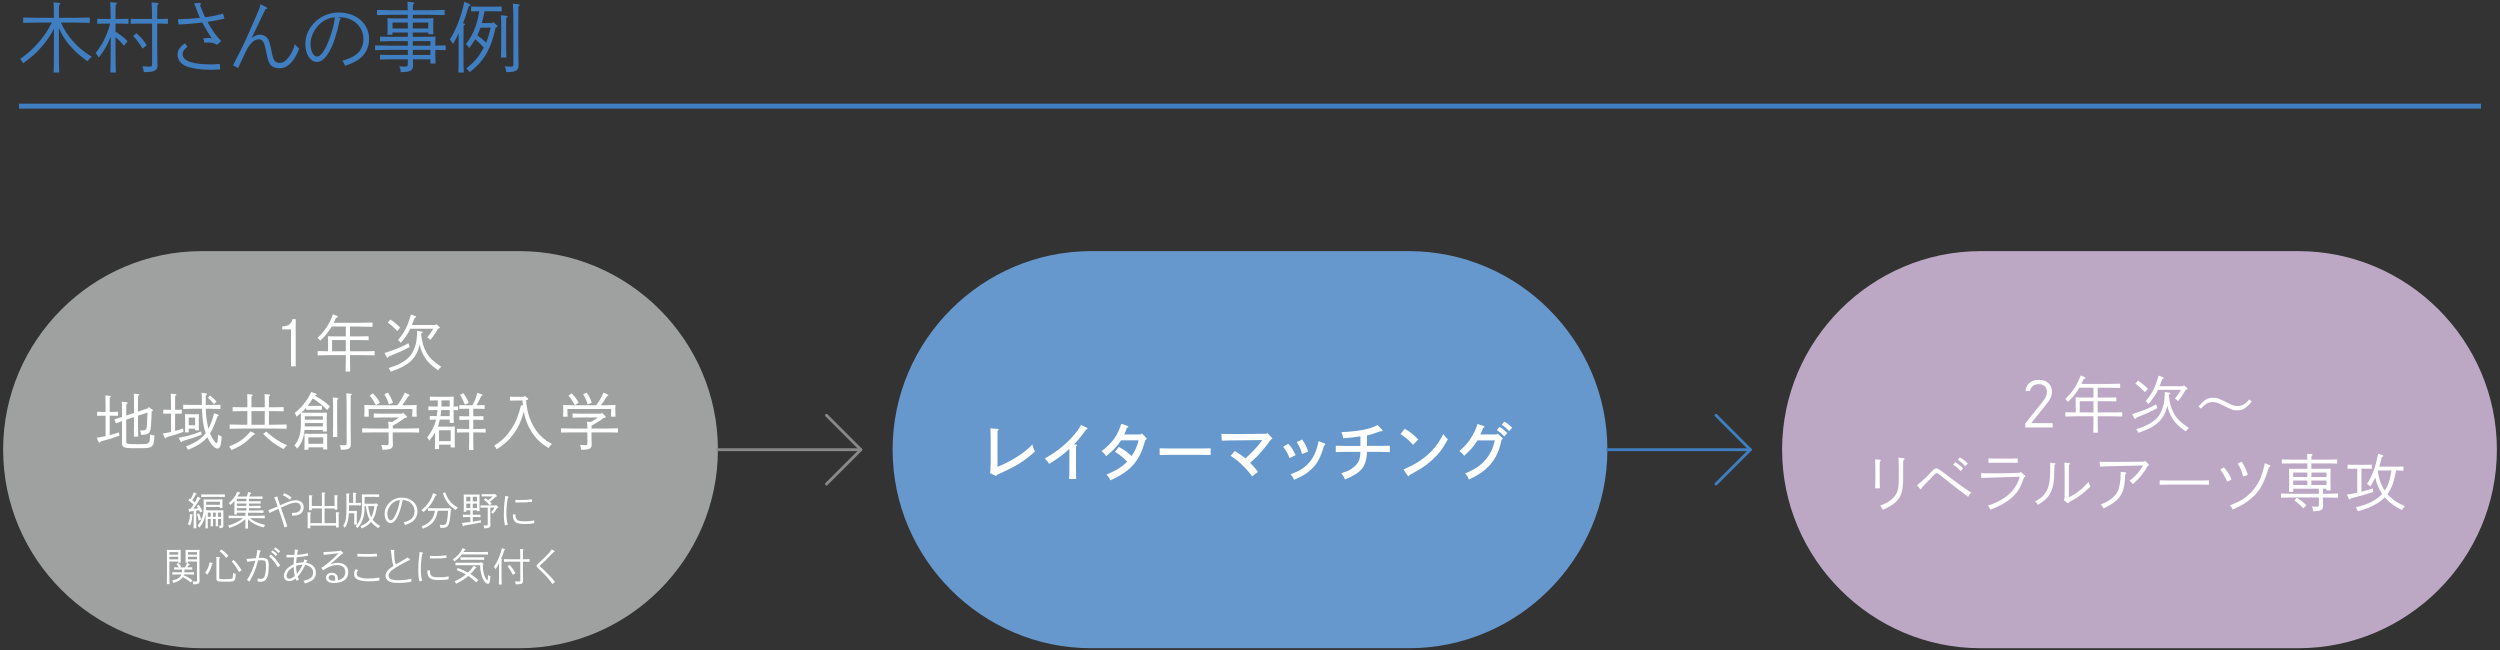 <?xml version="1.0" encoding="utf-8"?>
<!-- Generator: Adobe Illustrator 16.0.0, SVG Export Plug-In . SVG Version: 6.00 Build 0)  -->
<!DOCTYPE svg PUBLIC "-//W3C//DTD SVG 1.1//EN" "http://www.w3.org/Graphics/SVG/1.1/DTD/svg11.dtd">
<svg version="1.1" id="レイヤー_1" xmlns="http://www.w3.org/2000/svg" xmlns:xlink="http://www.w3.org/1999/xlink" x="0px"
	 y="0px" width="800px" height="208px" viewBox="99 317.515 800 208" enable-background="new 99 317.515 800 208"
	 xml:space="preserve">
<rect x="99" y="317.515" width="800" height="208" fill="#333333" stroke="none"/>
<g>
	<path fill="#6698CD" d="M613.363,461.41c0,34.943-28.591,63.535-63.535,63.535H448.173c-34.944,0-63.536-28.592-63.536-63.535
		c0-34.945,28.591-63.535,63.536-63.535h101.655C584.772,397.875,613.363,426.465,613.363,461.41"/>
	
		<line fill="none" stroke="#3F7EC1" stroke-width="1.596" stroke-miterlimit="10" x1="105.085" y1="351.482" x2="892.917" y2="351.482"/>
	<path fill="#3F7EC1" d="M117.844,333.611c0,3.193,0.047,5.559,0.12,7.117h-1.802c0.073-1.586,0.096-3.973,0.096-7.117v-6.85
		c-1.219,2.316-2.292,3.83-4.094,5.9c-1.755,1.996-2.829,2.922-5.753,5.119c-0.39-0.709-0.586-0.977-0.974-1.365
		c2.68-1.975,4.094-3.244,5.776-5.17c1.802-2.045,2.975-3.801,4.386-6.508h-4.335c-1.342,0-3.537,0.051-4.853,0.096v-1.701
		c1.243,0.047,3.461,0.07,4.853,0.07h4.995c-0.023-0.85,0-1.703-0.023-2.559c0-0.777-0.027-1.586-0.123-2.365l1.852,0.17
		c0.221,0.025,0.367,0.123,0.367,0.244c0,0.146-0.123,0.268-0.44,0.465c-0.047,1.34-0.023,2.705-0.047,4.045h5.044
		c1.536,0,3.604-0.023,4.846-0.07v1.701c-1.289-0.045-3.359-0.096-4.846-0.096H118.5c1.096,2.365,2.097,3.975,3.73,5.826
		c1.805,2.098,3.388,3.389,6.143,5.121c-0.537,0.414-0.708,0.582-1.365,1.434c-2.682-1.898-4.266-3.338-6.021-5.459
		c-1.341-1.631-2.073-2.824-3.143-5.141V333.611z"/>
	<path fill="#3F7EC1" d="M135.969,327.666c1.56,0.947,2.631,1.779,3.849,3.021l-1.12,1.463c-0.658-0.854-1.778-1.975-2.729-2.732
		v4.193c0,3.266,0.047,5.559,0.12,7.117h-1.778c0.073-1.582,0.099-3.971,0.099-7.117v-4.289c-1.073,2.729-2.149,4.557-3.805,6.605
		c-0.534-0.879-0.633-1.025-0.998-1.412c1.756-2.365,2.531-3.66,3.435-5.854c0.66-1.631,0.951-2.459,1.173-3.584h-2.169
		c-0.636,0-1.414,0.023-1.928,0.051v-1.609c0.534,0.023,1.415,0.049,1.928,0.049h2.364c-0.026-2.924-0.076-4.729-0.148-5.387
		l1.828,0.197c0.222,0.02,0.368,0.096,0.368,0.219c0,0.146-0.123,0.291-0.441,0.488c-0.047,1.047-0.047,2.387-0.047,4.482h2.193
		c0.51,0,1.388-0.025,1.948-0.049v1.609c-0.534-0.027-1.289-0.051-1.948-0.051h-2.193V327.666z M149.301,331.906
		c0,1.242,0.023,2.826,0.073,6.164c0,0.053,0.025,0.1,0.025,0.268c0,1-0.244,1.465-0.903,1.781
		c-0.705,0.369-1.242,0.439-3.484,0.488c-0.073-0.877-0.172-1.27-0.487-1.852c0.922,0.047,1.487,0.072,2.12,0.072
		c0.924,0,1.023-0.096,1.023-1v-12.75h-4.899c-0.659,0-1.417,0.023-1.95,0.051v-1.609c0.56,0.023,1.438,0.049,1.95,0.049h4.899
		c-0.023-2.875-0.073-4.656-0.169-5.289l1.924,0.174c0.219,0.021,0.365,0.121,0.365,0.244c0,0.143-0.119,0.264-0.437,0.461
		c-0.026,0.729-0.026,0.826-0.049,4.41h1.51c0.513,0,1.391-0.025,1.927-0.049v1.609c-0.513-0.027-1.292-0.051-1.927-0.051h-1.51
		V331.906z M142.646,328.148c1.388,1.174,2.193,2.074,3.316,3.83l-1.341,1.098c-1.243-2.025-1.584-2.461-3.024-4.021
		L142.646,328.148z"/>
	<path fill="#3F7EC1" d="M158.992,332.441c-1.142,0.924-1.56,1.559-1.56,2.461c0,1.121,0.977,2.023,2.755,2.539
		c1.487,0.436,3.753,0.678,6.167,0.678c0.828,0,1.315-0.023,2.971-0.145c0.053,0.83,0.053,0.9,0.148,1.779
		c-1.341,0.072-2.023,0.098-2.951,0.098c-3.17,0-5.8-0.367-7.648-1.023c-1.93-0.709-3.051-2.096-3.051-3.779
		c0-1.461,0.583-2.387,2.389-3.701L158.992,332.441z M162.917,318.426h0.05c0.195,0,0.318,0.17,0.318,0.342
		c0,0.098-0.027,0.146-0.268,0.438c0.706,1.805,1.023,2.582,1.606,3.83c1.805-0.221,3.487-0.563,5.753-1.172l0.443,1.609
		c-1.857,0.461-2.391,0.559-5.415,1.047c1.633,2.898,2.633,4.293,4.362,6.143l-1.266,1.17c-1.099-0.563-1.682-0.709-2.877-0.709
		c-0.364,0-0.633,0-1.219,0.055c-0.096-0.639-0.168-0.932-0.391-1.395c0.834-0.096,1.196-0.123,1.56-0.123
		c0.318,0,0.636,0.027,1.196,0.123c-0.778-1.094-2.437-3.85-3.046-5.045c-1.924,0.244-4.144,0.438-7.582,0.637l-0.192-1.709
		c2.656-0.047,4.047-0.146,7.042-0.438c-0.487-1.023-0.61-1.365-1.412-3.512c-0.099-0.244-0.245-0.559-0.464-1.121L162.917,318.426z
		"/>
	<path fill="#3F7EC1" d="M184.095,319.74c0.292,0.15,0.414,0.271,0.414,0.393c0,0.193-0.195,0.316-0.586,0.365l-4.389,9.189
		c1.001-0.783,1.782-1.072,2.66-1.072c1.047,0,2.047,0.535,2.557,1.391c0.44,0.73,0.782,1.924,1.146,3.924
		c0.513,2.9,1.097,3.703,2.634,3.703c1.073,0,2.023-0.66,3.047-2.098c0.778-1.068,1.291-2.217,1.778-3.898
		c0.51,0.684,0.659,0.828,1.392,1.365c-0.733,1.975-1.366,3.145-2.293,4.24c-1.292,1.486-2.51,2.123-4.12,2.123
		c-1.269,0-2.266-0.414-2.875-1.246c-0.537-0.705-0.828-1.633-1.245-3.875c-0.609-3.217-1.143-4.145-2.388-4.145
		c-1.315,0-2.56,1.027-3.68,2.977c-0.487,0.854-0.513,0.924-2.974,6.262c-0.464-0.387-0.854-0.609-1.61-0.852
		c0.414-0.877,0.463-0.998,2.023-4.02c1.537-2.998,2.755-5.705,4.998-10.898c1.415-3.289,1.56-3.678,1.803-4.68L184.095,319.74z"/>
	<path fill="#3F7EC1" d="M207.749,323.252c0.222,0.098,0.294,0.145,0.294,0.268c0,0.096-0.026,0.123-0.294,0.268
		c-1.706,8.457-4.435,13.553-7.264,13.553c-2.169,0-3.775-2.414-3.775-5.703c0-2.633,1.046-5.07,3.07-7.043
		c2.023-1.998,4.68-3.074,7.627-3.074c5.611,0,9.702,3.559,9.702,8.436c0,2.633-1.071,4.875-3.047,6.361
		c-1.243,0.928-2.363,1.465-4.631,2.242c-0.365-0.854-0.438-0.998-0.901-1.609c1.881-0.537,3.021-1.021,4.144-1.777
		c1.682-1.123,2.633-3.021,2.633-5.24c0-2.951-1.901-5.461-4.825-6.459c-0.904-0.293-1.487-0.391-3.461-0.535L207.749,323.252z
		 M201.39,325.152c-1.854,1.66-3.024,4.17-3.024,6.484c0,2.17,0.951,3.998,2.073,3.998c1.169,0,2.511-1.877,3.873-5.389
		c0.904-2.291,1.732-5.457,1.854-7.238C204.312,323.205,202.754,323.91,201.39,325.152"/>
	<path fill="#3F7EC1" d="M231.094,329.299h4.411c1.315,0,2.17-0.025,2.852-0.051c-0.023,0.439-0.05,1.221-0.05,2.146v0.73
		c1.169-0.027,2.438-0.047,3.316-0.1v1.541c-0.877-0.027-2.146-0.078-3.316-0.078v1.951c0,0.9,0.026,1.221,0.073,2.412h-1.656v-1.34
		h-5.581v0.051c0,0.828,0.047,1.508,0.047,1.705c0,1.07-0.195,1.512-0.805,1.855c-0.633,0.338-1.121,0.436-3.167,0.484
		c-0.05-0.877-0.145-1.27-0.463-1.852c0.755,0.049,1.169,0.072,1.729,0.072c0.927,0,1.023-0.1,1.023-1v-1.316h-5.972
		c-0.801,0-2.169,0.023-2.924,0.074v-1.537c0.732,0.027,1.974,0.051,2.924,0.051h5.972v-1.635h-5.63
		c-1.411,0-3.557,0.047-4.849,0.102v-1.516c1.292,0.047,3.438,0.074,4.849,0.074h5.63v-1.438h-5.972
		c-0.801,0-2.169,0.047-2.924,0.072v-1.533c0.732,0.047,1.974,0.072,2.924,0.072h5.972v-1.367h-4.898v0.705h-1.656
		c0.049-0.557,0.073-1.02,0.073-2.582v-0.559c0-0.658-0.023-1.709-0.073-2.146c0.537,0.023,1.047,0.047,1.755,0.047h4.799
		c0-0.264-0.023-0.826-0.023-1.141h-4.997c-1.438,0-3.558,0.047-4.85,0.096v-1.66c1.292,0.049,3.412,0.1,4.85,0.1h4.997
		c-0.022-1.389-0.072-2.293-0.122-2.707l1.855,0.172c0.218,0.023,0.364,0.123,0.364,0.242c0,0.148-0.122,0.27-0.438,0.49
		c-0.026,0.488-0.026,0.68-0.026,1.803h5.315c1.438,0,3.581-0.051,4.849-0.1v1.66c-1.269-0.049-3.412-0.096-4.849-0.096h-5.315
		c-0.023,0.387-0.023,0.756-0.023,1.141h4.849c0.708,0,1.219-0.023,1.756-0.047c-0.023,0.416-0.073,1.389-0.073,2.098v0.486
		c0,1.607,0.026,1.949,0.073,2.535h-1.656v-0.537h-4.948V329.299z M229.507,324.715h-4.898v1.902h4.898V324.715z M236.042,324.715
		h-4.948v1.902h4.948V324.715z M236.724,330.688h-5.63v1.434h5.63V330.688z M236.724,333.465h-5.63
		c0.023,0.535,0.023,1.098,0.023,1.635h5.607V333.465z"/>
	<path fill="#3F7EC1" d="M247.414,325.029c0.245,0.025,0.391,0.123,0.391,0.246c0,0.148-0.123,0.295-0.463,0.486
		c0,0.465-0.023,2.051-0.023,4.17v5.801c0,2.268,0.023,3.852,0.096,4.996h-1.729c0.047-1.096,0.073-2.752,0.073-4.996v-7.557
		c-0.609,1.393-0.977,2.07-1.805,3.412c-0.438-0.754-0.682-1.096-1-1.438c2.096-3.361,3.583-7.24,4.633-12.039l1.636,0.656
		c0.215,0.098,0.338,0.193,0.338,0.34c0,0.197-0.072,0.27-0.583,0.416c-0.658,2.363-0.977,3.34-1.831,5.482L247.414,325.029z
		 M257.579,326.371c-0.755,3.537-1.487,5.68-2.706,7.9c-1.415,2.557-2.948,4.287-5.558,6.336c-0.365-0.512-0.706-0.852-1.12-1.193
		c2.534-2,3.802-3.438,5.24-5.998c0.123-0.219,0.245-0.463,0.365-0.682c-0.852-0.926-1.729-1.828-2.729-2.658
		c-0.537,0.902-1.169,1.83-1.925,2.807c-0.44-0.686-0.708-0.977-1.073-1.223c1.292-1.605,2.365-3.607,3.097-5.652
		c0.56-1.609,0.924-3.244,1.219-4.9h-0.222c-0.706,0-1.729,0.023-2.412,0.047v-1.557c0.683,0.023,1.707,0.047,2.412,0.047h4.925
		c0.731,0,1.755-0.023,2.437-0.047v1.557c-0.682-0.023-1.706-0.047-2.437-0.047h-3.024c-0.24,1.268-0.537,2.535-0.878,3.777h3.365
		l0.269-0.338l1.195,1.045c0.146,0.123,0.193,0.219,0.193,0.342c0,0.148-0.097,0.221-0.388,0.342L257.579,326.371z M252.753,326.371
		c-0.289,0.83-0.61,1.658-1,2.438c1,0.732,1.953,1.463,2.805,2.365c0.656-1.561,1.07-3.17,1.437-4.803H252.753z M261.042,322.57
		c0.266,0.025,0.412,0.096,0.412,0.244c0,0.146-0.146,0.268-0.463,0.488c-0.023,0.412-0.023,2.168-0.023,3.459v4.898
		c0,1.855,0.023,3.389,0.075,4.268h-1.731c0.047-0.926,0.072-2.289,0.072-4.268v-4.898c0-2.387-0.025-3.656-0.099-4.363
		L261.042,322.57z M264.964,318.889c0.245,0.023,0.364,0.1,0.364,0.246c0,0.143-0.12,0.266-0.438,0.463
		c-0.023,0.852-0.023,2.73-0.023,6.287v6.021c0,1.242,0.023,3.193,0.047,5.119c0,0.436,0.026,1.023,0.026,1.289
		c0,1.023-0.195,1.465-0.805,1.805c-0.635,0.342-1.123,0.439-3.146,0.488c-0.07-0.877-0.169-1.27-0.487-1.852
		c0.755,0.047,1.196,0.072,1.755,0.072c0.927,0,1.023-0.096,1.023-1v-11.943c0-3.998-0.073-6.408-0.169-7.188L264.964,318.889z"/>
	<path fill="#FFFFFF" d="M415.775,468.885c0.194-0.65,0.236-1.361,0.236-3.65v-7.693c0-1.559-0.021-2.426-0.06-2.959l2.308,0.178
		c0.236,0.02,0.336,0.078,0.336,0.219c0,0.096-0.081,0.193-0.376,0.373c-0.019,0.631-0.019,1.027-0.019,2.248v9.313
		c2.446-1.025,3.888-1.756,5.998-3.059c2.228-1.4,3.314-2.248,5.129-4.104c0.336,1.164,0.453,1.48,0.847,2.27
		c-3.669,3.275-5.857,4.617-12.131,7.416c-0.079,0.277-0.177,0.375-0.315,0.375c-0.06,0-0.179-0.057-0.296-0.117L415.775,468.885z"
		/>
	<path fill="#FFFFFF" d="M443.371,459.77c0.157,0.02,0.276,0.098,0.276,0.217s-0.079,0.219-0.317,0.357
		c-0.02,0.648-0.02,1.34-0.02,2.82v4.162c0,1.4,0.041,2.879,0.061,3.471h-2.27c0.079-0.77,0.1-1.539,0.1-3.471v-4.143
		c0-0.592,0-1.441-0.021-2.012c-1.598,1.539-4.024,3.332-6.45,4.793c-0.238-0.395-0.475-0.73-0.692-0.965
		c-0.315-0.336-0.513-0.596-0.67-0.791c3.491-1.975,6.153-4.045,8.424-6.49c1.578-1.717,2.761-3.314,3.096-4.203l1.895,0.869
		c0.157,0.078,0.236,0.158,0.236,0.236c0,0.158-0.117,0.258-0.396,0.338c-0.215,0.295-2.504,3.213-2.602,3.33
		c-0.1,0.119-0.906,0.967-1.341,1.422L443.371,459.77z"/>
	<path fill="#FFFFFF" d="M457.019,460.52c1.46,0.789,2.702,1.637,3.472,2.385c0.414,0.416,0.432,0.436,0.592,0.555
		c0.945-1.203,1.893-3.275,2.268-5.031h-5.601c-1.442,2.092-2.172,2.861-4.776,5.07c-0.492-0.768-0.788-1.084-1.48-1.598
		c3.394-2.563,5.209-5.109,6.313-8.777l1.993,0.689c0.198,0.078,0.257,0.139,0.257,0.256c0,0.139-0.059,0.18-0.415,0.314
		c-0.513,1.344-0.63,1.617-0.888,2.152h5.325l0.298-0.355l1.342,1.4c0.177,0.199,0.217,0.199,0.217,0.297
		c0,0.158-0.137,0.293-0.434,0.434c-0.948,3.512-1.952,5.621-3.512,7.535c-1.736,2.092-3.925,3.67-7.653,5.387
		c-0.375-0.828-0.67-1.264-1.262-1.836c3.136-1.32,5.424-2.762,6.608-4.184c-1.479-1.477-2.387-2.188-3.887-3.115L457.019,460.52z"
		/>
	<path fill="#FFFFFF" d="M486.408,463.123c-0.848-0.039-2.249-0.059-3.155-0.059h-10.022c-1.007,0-2.308,0.02-3.138,0.059v-2.148
		c0.83,0.039,2.131,0.059,3.138,0.059h10.022c0.907,0,2.307-0.02,3.155-0.059V463.123z"/>
	<path fill="#FFFFFF" d="M505.996,457.6c0.098,0.119,0.137,0.178,0.137,0.256c0,0.139-0.099,0.199-0.433,0.277
		c-1.146,1.695-2.941,3.887-4.42,5.408c-0.177,0.176-0.907,0.863-2.21,2.09c1.164,1.182,1.735,1.854,2.446,2.898l-1.836,1.418
		c-1.124-1.559-2.11-2.641-3.707-4.121c-1.007-0.945-1.835-1.576-3.176-2.445l1.322-1.52c1.024,0.572,2.918,1.873,3.432,2.35
		c2.386-2.17,4.398-4.383,5.365-5.881l-7.357,0.098c-2.802,0.041-3.59,0-5.583,0.1l-0.138-2.17c1.243,0.039,2.327,0.059,4.596,0.059
		h1.125l8.66-0.098l0.275-0.277L505.996,457.6z"/>
	<path fill="#FFFFFF" d="M511.279,459.496c1.145,1.338,1.598,2.068,2.31,3.668l-1.915,0.928c-0.749-1.738-1.045-2.27-2.07-3.611
		L511.279,459.496z M522.801,459.375c0.178,0.061,0.276,0.178,0.276,0.316c0,0.197-0.079,0.275-0.395,0.414
		c-1.007,3.688-2.189,5.877-4.104,7.635c-1.578,1.439-2.643,2.092-5.464,3.295c-0.396-0.848-0.554-1.088-1.146-1.736
		c1.896-0.73,2.627-1.084,3.473-1.637c2.465-1.58,4.005-3.67,4.952-6.729c0.218-0.711,0.254-0.887,0.552-2.248L522.801,459.375z
		 M515.679,458.152c0.947,1.322,1.421,2.25,1.954,3.887l-1.954,0.77l-0.256-0.807c-0.374-1.188-0.414-1.266-1.46-3.043
		L515.679,458.152z"/>
	<path fill="#FFFFFF" d="M540.61,460.205c0.907,0,2.287-0.021,3.136-0.061v2.051c-0.849-0.039-2.229-0.078-3.136-0.078h-4.182
		c-0.038,2.23-0.592,4.125-1.577,5.348c-1.066,1.34-2.704,2.367-5.486,3.49c-0.196-0.609-0.512-1.201-1.122-2.012
		c1.638-0.533,2.091-0.709,2.918-1.203c1.419-0.85,2.387-1.914,2.764-2.998c0.256-0.75,0.354-1.322,0.413-2.625h-4.754
		c-1.007,0-2.31,0.039-3.138,0.078v-2.051c0.828,0.039,2.131,0.061,3.138,0.061h4.754v-3.076c-1.46,0.273-3.216,0.471-5.543,0.629
		c-0.119-0.867-0.177-1.105-0.514-1.971c5.189-0.178,9.449-1.008,11.521-2.27l1.461,1.5c0.098,0.115,0.156,0.195,0.156,0.273
		c0,0.139-0.138,0.26-0.354,0.238l-0.335-0.02c-2.387,0.887-2.742,1.008-4.301,1.34v3.355H540.61z"/>
	<path fill="#FFFFFF" d="M548.501,454.721c1.717,0.967,2.802,1.834,4.339,3.412l-1.676,1.734c-1.52-1.676-1.775-1.893-3.985-3.471
		L548.501,454.721z M548.126,467.74c2.742-1.182,4.694-2.289,6.549-3.707c1.656-1.283,3.098-2.764,4.261-4.381
		c0.591-0.848,1.045-1.598,1.914-3.217c0.572,0.811,0.926,1.223,1.479,1.658c-1.873,3.352-3.135,4.971-5.482,7.004
		c-1.895,1.635-3.474,2.662-6.808,4.416c-0.08,0.279-0.157,0.395-0.297,0.395c-0.097,0-0.235-0.098-0.333-0.236L548.126,467.74z"/>
	<path fill="#FFFFFF" d="M578.226,456.26l1.478,1.34c0.139,0.139,0.178,0.197,0.178,0.277c0,0.139-0.099,0.236-0.394,0.355
		c-0.513,2.762-1.46,5.088-2.86,7.021c-1.282,1.754-2.999,3.234-5.168,4.48c-0.712,0.391-1.205,0.648-2.427,1.221
		c-0.296-0.83-0.553-1.242-1.203-1.932c3.313-1.402,5.05-2.586,6.687-4.578c1.439-1.734,2.268-3.492,2.821-5.996h-5.544
		c-1.518,2.268-1.893,2.703-4.24,4.912c-0.829-0.967-0.908-1.027-1.559-1.479c2.11-1.875,3.155-3.137,4.26-5.111
		c0.771-1.361,1.165-2.328,1.539-3.592l1.975,0.652c0.195,0.059,0.273,0.139,0.273,0.258c0,0.137-0.057,0.193-0.433,0.334
		l-0.433,1.064c-0.238,0.592-0.317,0.771-0.476,1.066h5.248L578.226,456.26z M578.875,454.109c0.929,0.57,1.521,1.064,2.487,1.99
		l-0.986,1.066c-0.909-0.967-1.362-1.342-2.368-2.033L578.875,454.109z M580.414,452.412c0.929,0.572,1.539,1.047,2.487,1.971
		l-0.988,1.088c-0.906-0.967-1.341-1.361-2.367-2.053L580.414,452.412z"/>
	<path fill="#9FA0A0" d="M328.728,461.41c0,34.943-28.591,63.535-63.536,63.535H163.538c-34.944,0-63.538-28.592-63.538-63.535
		c0-34.945,28.593-63.535,63.538-63.535h101.655C300.137,397.875,328.728,426.465,328.728,461.41"/>
	<path fill="#FFFFFF" d="M189.307,421.975c2.01-0.1,2.857-0.711,3.292-2.348h1.025v15.109h-1.499V422.92h-2.819V421.975z"/>
	<path fill="#FFFFFF" d="M209.661,422.014h-4.497c-0.238,0.375-0.493,0.771-0.792,1.203c-0.984,1.422-1.635,2.172-2.917,3.314
		c-0.217-0.316-0.375-0.494-0.809-0.908c2.487-2.465,3.67-4.26,4.91-7.533l1.145,0.451c0.298,0.119,0.413,0.236,0.413,0.336
		c0,0.156-0.06,0.195-0.55,0.297c-0.277,0.631-0.493,1.145-0.749,1.637h8.461c1.184,0,2.9-0.039,3.926-0.08v1.361
		c-1.026-0.039-2.742-0.078-3.926-0.078h-3.274v3.137h3.59c0.731,0,1.797-0.02,2.369-0.039v1.281
		c-0.611-0.039-1.716-0.061-2.369-0.061h-3.59v3.592h3.947c1.597,0,2.564-0.02,3.926-0.08v1.383c-1.047-0.041-2.725-0.08-3.926-0.08
		h-3.947v1.205c0,1.813,0.021,3.156,0.058,4.043h-1.458c0.04-0.887,0.06-2.23,0.06-4.043v-1.205h-5.089
		c-1.085,0-2.861,0.039-3.926,0.08v-1.383c0.869,0.041,2.249,0.061,3.334,0.08v-3.059c0-0.807-0.019-1.398-0.042-1.754
		c0.537,0.02,0.869,0.039,2.312,0.039h3.411V422.014z M205.262,429.924h4.398v-3.592h-4.398V429.924z"/>
	<path fill="#FFFFFF" d="M230.095,428.543c-1.064,0.592-1.656,0.887-3.176,1.578c-0.437,0.197-0.811,0.355-2.074,0.867
		c-0.647,0.258-0.847,0.357-1.418,0.594c-0.159,0.316-0.255,0.414-0.395,0.414c-0.078,0-0.196-0.078-0.277-0.217l-0.729-1.303
		c0.375-0.117,0.573-0.197,1.933-0.633c2.031-0.67,4.164-1.596,5.738-2.504L230.095,428.543z M223.921,419.746
		c1.32,0.906,1.993,1.457,3.156,2.623l-0.946,1.064c-1.047-1.105-1.895-1.854-3.058-2.703L223.921,419.746z M233.783,424.205
		c0,0.135-0.018,0.273-0.018,0.393c0.294,2.426,0.786,4.063,1.597,5.563c0.966,1.775,2.09,2.881,4.851,4.736
		c-0.432,0.334-0.669,0.592-1.022,1.123c-2.487-1.756-3.709-3.037-4.718-4.951c-0.55-1.023-0.924-2.051-1.163-3.254
		c-0.613,2.307-1.282,3.609-2.466,4.871c-1.46,1.518-3.474,2.643-6.827,3.77c-0.254-0.613-0.297-0.693-0.672-1.164
		c2.646-0.848,4.047-1.5,5.409-2.506c1.616-1.203,2.503-2.545,3.176-4.754c0.375-1.283,0.473-2.17,0.55-4.658l1.46,0.238
		c0.2,0.039,0.314,0.117,0.314,0.256c0,0.119-0.077,0.178-0.331,0.277L233.783,424.205z M230.331,422.703
		c-0.669,1.42-1.734,3-3.075,4.537c-0.375-0.492-0.494-0.611-0.89-0.928c2.133-2.523,3.1-4.438,4.122-8.168l1.301,0.477
		c0.24,0.08,0.338,0.158,0.338,0.275c0,0.16-0.098,0.236-0.456,0.355c-0.273,0.67-0.294,0.711-0.865,2.27h7.516l0.255-0.318
		l0.988,0.85c0.098,0.08,0.158,0.195,0.158,0.297c0,0.156,0,0.176-0.553,0.354c-1.086,1.816-1.303,2.131-2.45,3.629
		c-0.375-0.434-0.488-0.531-1.003-0.848c0.967-1.223,1.439-1.873,1.933-2.781H230.331z"/>
	<path fill="#FFFFFF" d="M132.786,450.549h-1.145c-0.495,0-1.202,0-1.576,0.02v-1.281c0.511,0.02,1.142,0.039,1.576,0.039h1.145
		v-2.307c0-1.518-0.021-2.428-0.06-2.961l1.422,0.117c0.217,0.021,0.333,0.1,0.333,0.201c0,0.117-0.116,0.236-0.375,0.393v4.557
		h1.085c0.494,0,1.265-0.02,1.578-0.039v1.281c-0.355,0-1.024-0.02-1.578-0.02h-1.085v6.213c0.928-0.234,1.877-0.531,2.942-0.887
		l0.175,1.066c-2.308,0.826-2.819,0.984-6.016,1.855c-0.158,0.273-0.273,0.391-0.393,0.391c-0.1,0-0.217-0.117-0.277-0.254
		l-0.592-1.305c1.065-0.174,1.972-0.352,2.841-0.549V450.549z M141.88,449.66v-2.641c0-1.914-0.021-2.998-0.06-3.531l1.419,0.137
		c0.238,0.021,0.336,0.098,0.336,0.197c0,0.121-0.098,0.236-0.375,0.395c-0.021,0.494-0.039,1.402-0.039,2.803v2.209l3.194-1.086
		l0.198-0.373l1.224,0.826c0.077,0.061,0.136,0.18,0.136,0.275c0,0.121,0,0.139-0.374,0.297c-0.039,1.281-0.175,4.34-0.237,4.793
		c-0.156,1.225-0.297,1.656-0.649,2.072c-0.435,0.494-0.928,0.611-2.525,0.629c-0.059-0.766-0.08-0.828-0.315-1.42
		c0.434,0.021,0.569,0.021,0.75,0.021c0.788,0,1.103-0.139,1.261-0.592c0.14-0.396,0.2-0.887,0.259-2.307
		c0.097-1.836,0.097-2.447,0.097-2.84l-3.017,1.004v3.234c0,1.439,0.018,2.783,0.06,3.475h-1.401c0.039-0.811,0.06-1.838,0.06-3.475
		v-2.799l-2.486,0.828v7.021c0,0.395,0.021,0.473,0.157,0.574c0.256,0.195,1.047,0.275,3.253,0.275c3.077,0,3.572-0.08,3.888-0.633
		c0.217-0.393,0.313-1.063,0.313-2.09v-0.414c0.297,0.135,0.772,0.256,1.423,0.352c-0.14,2.371-0.315,3.061-0.909,3.516
		c-0.611,0.471-1.301,0.553-4.299,0.553c-3.513,0-4.104-0.041-4.675-0.416c-0.359-0.236-0.494-0.611-0.494-1.301v-6.965
		c-0.77,0.258-1.52,0.553-1.972,0.729l-0.436-1.301c1.007-0.316,1.816-0.572,2.408-0.748v-1.816c0-1.893-0.021-2.566-0.098-3.057
		l1.574,0.156c0.201,0.021,0.32,0.119,0.32,0.238c0,0.158-0.119,0.256-0.416,0.375c-0.018,0.57-0.039,1.221-0.039,2.09v1.578
		L141.88,449.66z"/>
	<path fill="#FFFFFF" d="M153.714,449.877h-0.907c-0.515,0-1.147,0-1.559,0.02v-1.281c0.431,0.02,1.142,0.041,1.559,0.041h0.907
		v-2.209c0-1.559-0.021-2.406-0.059-2.959l1.437,0.137c0.24,0.021,0.356,0.078,0.356,0.178c0,0.117-0.116,0.238-0.393,0.395
		l-0.021,2.25v2.209h0.591c0.413,0,1.125-0.021,1.557-0.041v1.281c-0.411-0.02-1.047-0.02-1.557-0.02h-0.591v5.545
		c0.889-0.236,1.737-0.514,2.523-0.811l0.138,1.107c-1.24,0.492-2.739,0.965-5.345,1.676c-0.157,0.275-0.276,0.395-0.397,0.395
		c-0.096,0-0.216-0.119-0.275-0.256l-0.591-1.303c0.851-0.117,1.737-0.277,2.626-0.49V449.877z M163.517,456.588
		c-0.809,0.373-1.163,0.49-2.802,1.063c-0.276,0.098-1.38,0.436-3.292,1.008c-0.179,0.295-0.259,0.352-0.357,0.352
		c-0.098,0-0.196-0.078-0.294-0.254l-0.613-1.164c2.623-0.432,4.675-1.023,7.239-2.031L163.517,456.588z M168.707,450.174
		c0.158,0.061,0.273,0.158,0.273,0.236c0,0.139-0.138,0.258-0.393,0.336c-0.793,2.33-1.499,4.084-2.368,5.465
		c0.652,1.639,1.636,3.076,2.112,3.076c0.256,0,0.375-0.709,0.452-2.664c0.315,0.199,0.711,0.396,1.163,0.635
		c-0.099,1.143-0.197,1.992-0.315,2.543c-0.198,0.828-0.55,1.264-1.026,1.264c-0.945,0-2.287-1.5-3.253-3.65
		c-1.422,1.717-3.274,2.84-6.174,4.043c-0.179-0.393-0.336-0.65-0.711-1.082c3.138-1.205,5.012-2.447,6.353-4.262
		c-0.571-1.619-0.908-3.414-1.085-5.645c-0.078-0.906-0.099-1.281-0.121-2.15h-2.856c-1.009,0-2.308,0.041-3.138,0.08v-1.361
		c0.83,0.02,2.129,0.061,3.138,0.061h2.84V445.6c0-1.441-0.042-2.053-0.119-2.406l1.46,0.213c0.234,0.041,0.313,0.102,0.313,0.219
		c0,0.139-0.117,0.258-0.394,0.396c-0.018,0.611-0.018,1.064-0.018,3.076h1.559c0.907,0,2.287-0.041,3.134-0.061v1.361
		c-0.848-0.039-2.227-0.08-3.134-0.08h-1.541c0.039,2.15,0.298,4.305,0.846,6.395c0.734-1.363,1.287-2.9,1.798-4.934
		L168.707,450.174z M159.395,455.875h-1.205c0.041-0.475,0.06-1.162,0.06-2.191v-1.754c0-0.67-0.02-1.48-0.06-1.895
		c0.435,0.02,0.848,0.041,1.422,0.041h1.619c0.59,0,0.984-0.021,1.418-0.041c-0.017,0.414-0.038,1.225-0.038,1.895v0.865
		c0,1.09,0.021,1.918,0.038,2.43h-1.222v-0.533h-2.031V455.875z M161.426,451.139h-2.031v2.467h2.031V451.139z M166.259,444.08
		c0.786,0.611,1.379,1.182,2.052,1.973l-0.868,0.768c-0.946-1.143-1.104-1.318-1.912-2.051L166.259,444.08z"/>
	<path fill="#FFFFFF" d="M180.046,456.703c-2.389,2.467-4.104,3.652-7.004,4.816c-0.217-0.516-0.396-0.773-0.729-1.146
		c3.214-1.264,5.008-2.525,6.843-4.832l1.166,0.59c0.196,0.1,0.255,0.18,0.255,0.277c0,0.139-0.119,0.256-0.336,0.275
		L180.046,456.703z M178.152,449.07h-1.558c-1.026,0-2.329,0.039-3.156,0.061v-1.344c0.827,0.021,2.129,0.061,3.156,0.061h1.558
		v-2.387c0-0.91-0.021-1.146-0.039-1.836l1.401,0.139c0.234,0.02,0.353,0.078,0.353,0.195c0,0.121-0.119,0.238-0.396,0.396v3.492
		h4.241v-2.387c0-0.91,0-1.146-0.038-1.836l1.4,0.139c0.239,0.02,0.354,0.078,0.354,0.195c0,0.121-0.098,0.238-0.375,0.396v3.492
		h1.558c0.911,0,2.308-0.039,3.159-0.061v1.344c-0.851-0.021-2.248-0.061-3.159-0.061h-1.558v4.359h1.737
		c1.243,0,2.92-0.039,3.925-0.08v1.383c-1.046-0.041-2.723-0.08-3.925-0.08h-10.375c-1.088,0-2.864,0.039-3.928,0.08v-1.383
		c1.026,0.041,2.802,0.08,3.928,0.08h1.735V449.07z M183.713,449.07h-4.241v4.359h4.241V449.07z M184.147,455.621
		c2.742,2.326,4.045,3.174,6.728,4.375c-0.494,0.398-0.668,0.574-1.146,1.229c-2.682-1.404-4.241-2.568-6.527-4.895L184.147,455.621
		z"/>
	<path fill="#FFFFFF" d="M196.947,448.025c-0.472,0.531-0.987,1.063-1.52,1.537c0.613,0.021,1.184,0.037,1.972,0.037h4.024
		c0.89,0,1.5-0.016,2.193-0.037c-0.041,0.355-0.06,1.105-0.06,1.736v2.248c0,0.928,0.019,1.598,0.06,2.053h-1.303v-0.494h-5.859
		c-0.238,2.545-0.947,4.34-2.347,5.979c-0.298-0.434-0.476-0.65-0.869-1.027c1.559-2.049,2.053-3.766,2.053-7.238v-1.52
		c0-0.553-0.021-1.184-0.042-1.559c-0.434,0.375-0.886,0.73-1.358,1.107c-0.217-0.535-0.375-0.85-0.575-1.186
		c1.401-1.145,2.014-1.775,2.999-2.998c0.966-1.225,1.421-1.953,2.29-3.709l1.302,0.451c0.294,0.102,0.414,0.199,0.414,0.338
		c0,0.176-0.14,0.256-0.632,0.355c2.387,1.34,3.395,2.07,4.912,3.473l-0.925,1.141c-1.401-1.459-2.584-2.404-4.599-3.707
		c-0.493,0.828-1.004,1.639-1.596,2.387h3.351c0.375,0,0.869,0,1.166-0.02v1.283c-0.297-0.021-0.791-0.021-1.166-0.021h-2.7
		c-0.375,0-0.889,0-1.184,0.021V448.025z M197.675,461.438h-1.281c0.039-0.451,0.06-1.123,0.06-2.09v-1.303
		c0-0.631-0.021-1.381-0.06-1.734c0.69,0.02,1.304,0.02,2.172,0.02h2.977c0.889,0,1.499,0,2.188-0.02
		c-0.039,0.354-0.056,1.104-0.056,1.734v1.242c0,0.928,0.018,1.598,0.056,2.051h-1.299v-0.67h-4.757V461.438z M196.55,452.975
		c0,0.338,0,0.67-0.019,0.986h5.782v-1.064h-5.763V452.975z M202.313,450.727h-5.763v1.088h5.763V450.727z M202.432,457.471h-4.754
		v2.057h4.754V457.471z M206.967,444.828c0.2,0.02,0.315,0.098,0.315,0.217c0,0.098-0.116,0.217-0.375,0.375
		c-0.018,0.711-0.018,1.281-0.018,3.393v4.479c0,1.773,0.018,3.176,0.06,4.045h-1.422c0.039-0.887,0.06-2.23,0.06-4.045v-4.479
		c0-2.25-0.021-3.49-0.081-4.102L206.967,444.828z M211.307,443.508c0.179,0.02,0.276,0.078,0.276,0.195
		c0,0.119-0.098,0.217-0.354,0.377c-0.021,0.689-0.021,1.162-0.021,5.088v5.227c0,1.008,0.021,2.805,0.042,4.123
		c0,0.375,0.018,0.83,0.018,1.088c0,0.809-0.157,1.184-0.652,1.461c-0.511,0.271-1.043,0.35-2.542,0.371
		c-0.042-0.711-0.119-1.023-0.374-1.498c0.591,0.041,0.945,0.057,1.401,0.057c0.751,0,0.824-0.078,0.824-0.809v-10.02
		c0-3.236-0.037-5.188-0.135-5.799L211.307,443.508z"/>
	<path fill="#FFFFFF" d="M227.935,449.58l1.086,0.986c0.157,0.16,0.217,0.242,0.217,0.318c0,0.236-0.081,0.273-0.732,0.393
		c-1.184,0.928-2.465,1.736-3.807,2.428c-0.018,0.318-0.018,0.633-0.018,0.947h4.518c1.24,0,2.917-0.041,3.926-0.078v1.359
		c-1.047-0.037-2.725-0.059-3.926-0.059h-4.54v1.422c0,0.354,0.04,1.398,0.061,2.09c0,0.041,0.021,0.1,0.021,0.277
		c0,1.42-0.652,1.754-3.394,1.773c-0.042-0.689-0.08-0.85-0.375-1.539c0.749,0.061,1.142,0.08,1.657,0.08
		c0.63,0,0.729-0.119,0.729-0.83v-3.273h-4.536c-1.085,0-2.861,0.021-3.926,0.059v-1.359c1.024,0.037,2.802,0.078,3.926,0.078h4.536
		c-0.018-1.045-0.078-1.953-0.158-2.189l1.243,0.1c0.771-0.438,1.52-0.906,2.229-1.457h-5.325c-0.83,0-1.995,0.016-2.744,0.053
		v-1.318c0.75,0.037,1.914,0.057,2.744,0.057h6.311L227.935,449.58z M226.159,447.195c1.026-1.361,1.754-2.623,2.367-4.063
		l1.321,0.652c0.161,0.078,0.216,0.135,0.216,0.215c0,0.139-0.099,0.217-0.392,0.275c-0.987,1.539-1.4,2.172-1.993,2.92h1.303
		c0.967,0,2.483-0.037,3.352-0.078c-0.018,0.711-0.039,1.064-0.039,1.498v0.494c0,0.49,0.021,1.084,0.058,1.738h-1.459
		c0.037-0.576,0.06-1.285,0.06-1.738v-0.711h-13.989v0.711c0,0.453,0.043,1.162,0.061,1.738h-1.46
		c0.042-0.654,0.06-1.248,0.06-1.738v-0.494c0-0.434,0-0.787-0.039-1.498c0.886,0.041,2.227,0.078,3.513,0.078H226.159z
		 M218.29,443.389c0.967,0.928,1.499,1.617,2.266,2.979l-1.24,0.791c-0.911-1.619-1.305-2.211-2.014-3.039L218.29,443.389z
		 M223.123,443.152c0.75,1.086,1.142,1.873,1.636,3.215l-1.304,0.553c-0.472-1.418-0.767-2.07-1.457-3.256L223.123,443.152z"/>
	<path fill="#FFFFFF" d="M244.165,447.611c0.496-0.021,1.028-0.021,1.424-0.041v1.203c-0.396-0.02-0.929-0.02-1.424-0.037v2.189
		c0,0.709,0.023,0.967,0.062,1.932h-1.321v-1.064h-3.138c-0.12,0.533-0.277,1.025-0.434,1.539c-0.077,0.234-0.158,0.471-0.256,0.711
		h4.063c0.573,0,0.988-0.021,1.422-0.041c-0.038,0.354-0.059,1.123-0.059,1.736v2.918c0,0.928,0.021,1.598,0.059,2.051h-1.341
		v-0.906h-3.73v1.422h-1.341c0.037-0.477,0.059-1.125,0.059-2.092v-3.217c-0.471,0.848-1.064,1.678-1.835,2.605
		c-0.196-0.455-0.393-0.711-0.69-0.988c1.478-1.932,2.346-3.607,2.861-5.738h-0.039c-0.574,0-1.401,0.021-1.975,0.037v-1.201
		c0.574,0.018,1.401,0.039,1.975,0.039h0.256c0.097-0.652,0.175-1.283,0.218-1.932h-0.929c-0.592,0-1.421,0.018-1.971,0.037v-1.203
		c0.55,0.02,1.379,0.041,1.971,0.041h1.005l0.06-1.975h-0.179c-0.648,0-1.754,0.021-2.368,0.041v-1.225
		c0.592,0.021,1.601,0.041,2.368,0.041h2.959c1.225,0,1.758,0,2.308-0.041c-0.018,0.355-0.041,0.73-0.041,1.758V447.611z
		 M243.222,455.203h-3.73v3.477h3.73V455.203z M240.182,448.736c-0.059,0.648-0.119,1.279-0.217,1.932h2.941v-1.932H240.182z
		 M242.906,445.637h-2.605c0,0.652-0.039,1.322-0.06,1.975h2.665V445.637z M247.957,448.318c-0.575,0-1.403,0.02-1.975,0.041v-1.203
		c0.572,0.021,1.4,0.039,1.975,0.039h2.206c0.732-1.223,1.244-2.543,1.559-3.984l1.483,0.533c0.135,0.059,0.215,0.117,0.215,0.197
		c0,0.158-0.06,0.197-0.455,0.354c-0.69,1.52-0.767,1.717-1.48,2.9h0.633c0.57,0,1.401-0.018,1.972-0.039v1.203
		c-0.571-0.021-1.401-0.041-1.972-0.041h-1.679v2.408h1.283c0.574,0,1.422-0.02,1.975-0.037v1.203
		c-0.553-0.039-1.401-0.039-1.975-0.039h-1.283v2.918h1.994c0.574,0,1.401-0.02,1.975-0.039v1.201
		c-0.574-0.039-1.401-0.039-1.975-0.039h-1.994v2.15c0,1.5,0.022,2.762,0.061,3.471h-1.418c0.039-0.77,0.06-1.871,0.06-3.471v-2.15
		h-1.975c-0.571,0-1.401,0-1.951,0.039v-1.201c0.55,0.02,1.38,0.039,1.951,0.039h1.975v-2.918h-1.184c-0.575,0-1.403,0-1.975,0.039
		v-1.203c0.572,0.018,1.4,0.037,1.975,0.037h1.184v-2.408H247.957z M247.263,443.311c0.634,0.867,1.303,2.031,1.757,3.096
		l-1.262,0.592c-0.414-1.066-0.946-2.17-1.559-3.137L247.263,443.311z"/>
	<path fill="#FFFFFF" d="M263.695,445.678c-0.673,0-1.184,0.018-1.5,0.039v-1.242c0.375,0.02,0.809,0.02,1.5,0.02h2.977l0.238-0.297
		l0.946,0.75c0.119,0.1,0.158,0.178,0.158,0.275c0,0.139-0.116,0.219-0.354,0.279l-0.337,0.078c0.337,3.648,1.087,6.113,2.586,8.678
		c0.83,1.422,1.677,2.404,3.117,3.631c0.69,0.59,1.264,0.967,2.585,1.715c-0.533,0.533-0.75,0.791-1.086,1.322
		c-2.584-1.639-4.083-3.076-5.522-5.387c-1.163-1.855-1.934-3.904-2.388-6.311c-0.848,3.076-1.716,5.01-3.135,6.982
		c-1.482,2.07-3.04,3.512-5.523,5.088c-0.259-0.512-0.434-0.75-0.809-1.143c2.466-1.596,3.884-2.979,5.404-5.225
		c1.439-2.154,2.209-4.027,3.197-7.754l0.592,0.137c-0.06-0.551-0.102-1.086-0.142-1.637H263.695z"/>
	<path fill="#FFFFFF" d="M291.548,449.58l1.082,0.986c0.158,0.16,0.217,0.242,0.217,0.318c0,0.236-0.077,0.273-0.728,0.393
		c-1.184,0.928-2.466,1.736-3.807,2.428c-0.021,0.318-0.021,0.633-0.021,0.947h4.517c1.244,0,2.921-0.041,3.926-0.078v1.359
		c-1.047-0.037-2.722-0.059-3.926-0.059h-4.537v1.422c0,0.354,0.04,1.398,0.058,2.09c0,0.041,0.021,0.1,0.021,0.277
		c0,1.42-0.651,1.754-3.394,1.773c-0.039-0.689-0.077-0.85-0.375-1.539c0.75,0.061,1.143,0.08,1.656,0.08
		c0.634,0,0.731-0.119,0.731-0.83v-3.273h-4.538c-1.086,0-2.861,0.021-3.926,0.059v-1.359c1.024,0.037,2.801,0.078,3.926,0.078
		h4.538c-0.021-1.045-0.08-1.953-0.157-2.189l1.244,0.1c0.767-0.438,1.516-0.906,2.226-1.457h-5.325
		c-0.827,0-1.994,0.016-2.744,0.053v-1.318c0.75,0.037,1.917,0.057,2.744,0.057h6.314L291.548,449.58z M289.772,447.195
		c1.026-1.361,1.755-2.623,2.368-4.063l1.32,0.652c0.158,0.078,0.217,0.135,0.217,0.215c0,0.139-0.098,0.217-0.396,0.275
		c-0.984,1.539-1.401,2.172-1.993,2.92h1.302c0.967,0,2.487-0.037,3.355-0.078c-0.021,0.711-0.042,1.064-0.042,1.498v0.494
		c0,0.49,0.021,1.084,0.058,1.738h-1.455c0.037-0.576,0.056-1.285,0.056-1.738v-0.711h-13.984v0.711c0,0.453,0.039,1.162,0.06,1.738
		h-1.46c0.039-0.654,0.06-1.248,0.06-1.738v-0.494c0-0.434,0-0.787-0.042-1.498c0.89,0.041,2.231,0.078,3.513,0.078H289.772z
		 M281.899,443.389c0.967,0.928,1.5,1.617,2.27,2.979l-1.243,0.791c-0.907-1.619-1.305-2.211-2.011-3.039L281.899,443.389z
		 M286.732,443.152c0.75,1.086,1.145,1.873,1.639,3.215l-1.304,0.553c-0.471-1.418-0.769-2.07-1.459-3.256L286.732,443.152z"/>
	<path fill="#BCA8C5" d="M898,461.41c0,34.943-28.592,63.535-63.536,63.535H732.81c-34.943,0-63.538-28.592-63.538-63.535
		c0-34.945,28.595-63.535,63.538-63.535h101.654C869.408,397.875,898,426.465,898,461.41"/>
	<path fill="#FFFFFF" d="M747.137,442.646c0.139-0.945,0.334-1.479,0.729-2.01c0.771-1.027,1.974-1.559,3.532-1.559
		c2.605,0,4.222,1.461,4.222,3.846c0,0.986-0.276,1.814-1.006,2.938c-0.334,0.496-2.111,2.744-4.145,5.213
		c-0.569,0.709-1.064,1.34-1.479,1.852h6.847v1.381h-8.759v-1.223c1.401-1.795,1.813-2.387,2.504-3.217
		c2.367-2.9,2.92-3.609,3.453-4.338c0.709-1.008,0.968-1.697,0.968-2.586c0-1.578-0.986-2.506-2.685-2.506
		c-1.44,0-2.465,0.83-2.725,2.209H747.137z"/>
	<path fill="#FFFFFF" d="M768.913,441.582h-4.497c-0.236,0.375-0.493,0.771-0.789,1.203c-0.986,1.42-1.64,2.17-2.92,3.316
		c-0.215-0.318-0.375-0.494-0.811-0.908c2.488-2.467,3.673-4.262,4.914-7.535l1.145,0.453c0.295,0.119,0.414,0.236,0.414,0.334
		c0,0.16-0.061,0.199-0.552,0.295c-0.276,0.635-0.495,1.146-0.75,1.639h8.463c1.184,0,2.9-0.039,3.922-0.08v1.363
		c-1.021-0.041-2.738-0.08-3.922-0.08h-3.274v3.139h3.59c0.73,0,1.795-0.021,2.368-0.039v1.279
		c-0.612-0.039-1.717-0.059-2.368-0.059h-3.59v3.59h3.946c1.597,0,2.563-0.018,3.924-0.078v1.381
		c-1.048-0.041-2.722-0.078-3.924-0.078h-3.946v1.201c0,1.816,0.021,3.156,0.059,4.047h-1.46c0.039-0.891,0.059-2.23,0.059-4.047
		v-1.201h-5.089c-1.087,0-2.861,0.037-3.928,0.078v-1.381c0.871,0.041,2.251,0.061,3.336,0.078v-3.055
		c0-0.811-0.019-1.402-0.04-1.756c0.534,0.018,0.868,0.039,2.308,0.039h3.413V441.582z M764.515,449.492h4.398v-3.59h-4.398V449.492
		z"/>
	<path fill="#FFFFFF" d="M789.349,448.111c-1.066,0.592-1.657,0.887-3.177,1.578c-0.433,0.199-0.808,0.355-2.072,0.869
		c-0.649,0.256-0.848,0.355-1.422,0.592c-0.156,0.316-0.253,0.414-0.392,0.414c-0.079,0-0.198-0.078-0.276-0.219l-0.73-1.301
		c0.377-0.117,0.572-0.197,1.936-0.631c2.03-0.67,4.162-1.598,5.739-2.506L789.349,448.111z M783.174,439.314
		c1.322,0.908,1.993,1.461,3.155,2.623l-0.945,1.066c-1.046-1.105-1.895-1.855-3.057-2.703L783.174,439.314z M793.037,443.771
		c0,0.139-0.019,0.277-0.019,0.395c0.296,2.428,0.786,4.063,1.597,5.564c0.967,1.775,2.091,2.879,4.853,4.732
		c-0.432,0.338-0.67,0.592-1.026,1.125c-2.484-1.754-3.707-3.035-4.713-4.951c-0.553-1.025-0.928-2.049-1.165-3.254
		c-0.612,2.307-1.282,3.611-2.466,4.873c-1.458,1.518-3.473,2.643-6.828,3.766c-0.253-0.609-0.294-0.689-0.669-1.162
		c2.645-0.848,4.046-1.5,5.406-2.506c1.616-1.203,2.506-2.543,3.177-4.754c0.374-1.283,0.472-2.17,0.552-4.656l1.46,0.236
		c0.197,0.041,0.314,0.121,0.314,0.258c0,0.117-0.077,0.178-0.334,0.275L793.037,443.771z M789.584,442.273
		c-0.67,1.42-1.734,2.998-3.076,4.537c-0.375-0.494-0.494-0.611-0.889-0.928c2.132-2.523,3.098-4.438,4.123-8.166l1.303,0.473
		c0.236,0.08,0.334,0.158,0.334,0.275c0,0.16-0.098,0.236-0.453,0.357c-0.275,0.67-0.295,0.709-0.867,2.268h7.516l0.256-0.314
		l0.986,0.846c0.099,0.08,0.159,0.197,0.159,0.297c0,0.156,0,0.18-0.553,0.355c-1.085,1.814-1.302,2.131-2.446,3.629
		c-0.375-0.434-0.493-0.533-1.006-0.85c0.967-1.221,1.439-1.873,1.933-2.779H789.584z"/>
	<path fill="#FFFFFF" d="M802.541,447.619c1.735-2.129,2.861-2.82,4.615-2.82c1.322,0,1.774,0.156,5.012,1.795
		c1.263,0.631,1.99,0.85,2.879,0.85c1.382,0,2.407-0.574,3.748-2.113l0.77,0.672c-1.735,2.129-2.858,2.818-4.636,2.818
		c-1.32,0-1.774-0.174-4.99-1.793c-1.263-0.629-1.992-0.848-2.9-0.848c-1.361,0-2.388,0.57-3.729,2.09L802.541,447.619z"/>
	<path fill="#FFFFFF" d="M700.55,464.652c0.235,0.021,0.334,0.08,0.334,0.199c0,0.098-0.099,0.199-0.354,0.393
		c-0.021,0.436-0.021,0.613-0.021,2.23v3.432c0,1.008,0.021,2.053,0.041,2.883h-1.498c0.038-0.693,0.058-1.578,0.058-2.883v-3.432
		c0-1.559-0.02-2.404-0.058-2.959L700.55,464.652z M708.125,464.143c0.217,0.02,0.334,0.117,0.334,0.254
		c0,0.158-0.098,0.277-0.414,0.436c-0.039,0.631-0.039,0.947-0.039,2.109v3.514c0,4.221-0.611,6.115-2.504,7.813
		c-0.987,0.885-2.094,1.537-4.005,2.387c-0.258-0.574-0.416-0.832-0.868-1.344c2.052-0.729,3.275-1.461,4.319-2.602
		c1.263-1.365,1.656-2.822,1.656-6.059v-3.709c0-1.775-0.038-2.621-0.136-2.998L708.125,464.143z"/>
	<path fill="#FFFFFF" d="M712.443,472.783c1.973-1.617,2.584-2.172,5.03-4.717c0.434-0.455,0.769-0.65,1.162-0.65
		c0.573,0,0.614,0.039,5.289,3.59c2.032,1.539,4.083,3,5.878,4.164c-0.513,0.471-0.731,0.768-1.007,1.32
		c-2.169-1.617-3.314-2.484-4.893-3.729c-0.611-0.494-0.689-0.551-2.405-1.916c-0.178-0.135-0.61-0.49-1.304-1.021
		c-0.944-0.75-1.182-0.91-1.438-0.91c-0.199,0-0.335,0.061-0.73,0.457c-0.08,0.078-0.967,0.984-1.518,1.574
		c-0.079,0.102-0.533,0.553-1.363,1.381c-0.274,0.279-0.69,0.711-1.223,1.285c-0.059,0.313-0.138,0.451-0.255,0.451
		c-0.101,0-0.217-0.057-0.316-0.176L712.443,472.783z M724.694,465.383c0.925,0.592,1.536,1.066,2.505,1.994l-0.81,0.867
		c-0.908-0.967-1.36-1.344-2.386-2.033L724.694,465.383z M726.192,463.846c0.929,0.57,1.537,1.045,2.503,1.973l-0.806,0.889
		c-0.909-0.967-1.363-1.363-2.387-2.055L726.192,463.846z"/>
	<path fill="#FFFFFF" d="M746.904,469.625c0.176,0.158,0.197,0.199,0.197,0.295c0,0.158-0.078,0.217-0.396,0.316
		c-0.985,2.961-1.893,4.535-3.47,6.096c-1.696,1.658-4.162,3.096-7.279,4.281c-0.336-0.73-0.452-0.908-0.828-1.283
		c2.466-0.889,3.649-1.439,5.051-2.367c2.682-1.773,4.181-3.787,5.147-6.904l-3.63,0.117c-3.787,0.119-6.688,0.199-8.699,0.277
		l-0.078-1.518c1.616,0.02,2.308,0.039,3.472,0.039c2.443,0,4.615-0.02,5.306-0.039l3.689-0.139l0.275-0.297L746.904,469.625z
		 M744.656,465.623c-0.573-0.023-1.401-0.041-1.976-0.041h-5.405c-0.589,0-1.419,0.018-1.971,0.041v-1.402
		c0.552,0.018,1.382,0.039,1.971,0.039h5.405c0.574,0,1.402-0.021,1.976-0.039V465.623z"/>
	<path fill="#FFFFFF" d="M756.528,465.76c0.137,0.02,0.255,0.1,0.255,0.178c0,0.115-0.157,0.273-0.375,0.395
		c-0.02,5.146-0.255,6.865-1.221,8.799c-0.79,1.578-1.718,2.484-4.046,3.965c-0.218-0.475-0.492-0.791-0.948-1.088
		c1.521-0.848,2.173-1.34,2.862-2.146c1.559-1.877,2.012-3.85,2.012-8.643c0-0.711,0-0.986-0.039-1.637L756.528,465.76z
		 M759.467,477.615c0.217-0.691,0.235-0.828,0.235-3.67v-5.426c0-1.537-0.019-2.406-0.058-2.957l1.438,0.139
		c0.238,0.02,0.337,0.078,0.337,0.215c0,0.1-0.099,0.197-0.355,0.377c-0.02,0.432-0.02,1.084-0.02,2.227v8.148
		c2.366-1.164,4.281-2.643,6.292-4.934c0.258,0.809,0.277,0.871,0.573,1.502c-2.841,2.682-4.125,3.609-6.748,4.91
		c-0.079,0.275-0.176,0.395-0.295,0.395c-0.079,0-0.217-0.039-0.315-0.119L759.467,477.615z"/>
	<path fill="#FFFFFF" d="M770.885,465.266c1.163,0.078,1.952,0.098,4.557,0.078l9.627-0.098l0.255-0.316l1.185,1.066
		c0.1,0.098,0.18,0.195,0.18,0.297c0,0.137-0.102,0.217-0.436,0.336c-0.336,0.67-1.243,2.088-1.854,2.818
		c-0.968,1.203-1.717,1.992-2.94,2.998c-0.355-0.512-0.552-0.73-1.026-1.063c0.138-0.121,0.217-0.199,0.85-0.695
		c1.281-1.021,2.563-2.6,3.473-4.219l-8.188,0.178c-2.604,0.061-3.551,0.078-5.563,0.197L770.885,465.266z M779.09,468.639
		c0.179,0.02,0.317,0.139,0.317,0.256c0,0.139-0.078,0.236-0.317,0.414c-0.137,2.406-0.274,3.553-0.591,4.654
		c-0.593,2.172-1.912,3.75-4.241,5.133c-0.593,0.354-1.125,0.629-2.152,1.104c-0.217-0.533-0.472-0.928-0.846-1.262
		c2.937-1.205,4.537-2.449,5.384-4.182c0.614-1.223,0.988-3.453,0.988-5.723c0-0.117,0-0.316-0.021-0.533L779.09,468.639z"/>
	<path fill="#FFFFFF" d="M805.877,472.645c-0.846-0.041-2.229-0.08-3.135-0.08h-9.509c-1.006,0-2.308,0.039-3.136,0.08v-1.42
		c0.828,0.041,2.13,0.059,3.136,0.059h9.509c0.906,0,2.289-0.018,3.135-0.059V472.645z"/>
	<path fill="#FFFFFF" d="M810.631,467.041c1.007,1.105,1.775,2.33,2.486,3.928l-1.422,0.686c-0.769-1.793-1.241-2.619-2.229-3.904
		L810.631,467.041z M825.268,466.369c0.179,0.08,0.258,0.158,0.258,0.26c0,0.154-0.139,0.271-0.475,0.393
		c-1.184,3.906-2.169,6.035-3.609,7.891c-1.026,1.32-2.526,2.643-4.202,3.729c-1.005,0.631-1.894,1.084-3.807,1.914
		c-0.257-0.592-0.435-0.867-0.871-1.344c2.665-1.023,3.829-1.635,5.27-2.76c2.21-1.736,3.807-3.984,4.873-6.867
		c0.392-1.104,0.649-2.031,1.046-3.863L825.268,466.369z M816.332,465.266c0.866,1.262,1.48,2.564,1.972,4.221l-1.48,0.514
		c-0.55-1.934-0.847-2.623-1.754-4.162L816.332,465.266z"/>
	<path fill="#FFFFFF" d="M832.817,473.906v1.006h-1.339c0.039-0.473,0.059-1.105,0.059-2.09v-3.572c0-0.611-0.02-1.383-0.059-1.736
		c0.69,0.02,1.301,0.02,2.169,0.02h3.71v-1.734h-4.263c-1.144,0-2.879,0.02-3.924,0.059v-1.322c1.045,0.039,2.78,0.08,3.924,0.08
		h4.263c-0.02-0.908-0.04-1.48-0.06-1.895l1.381,0.137c0.237,0.021,0.354,0.08,0.354,0.199c0,0.117-0.116,0.217-0.374,0.395
		c-0.02,0.275-0.02,0.631-0.02,1.164h4.319c1.185,0,2.921-0.041,3.926-0.08v1.344c-1.005-0.061-2.741-0.08-3.926-0.08h-4.319v1.734
		h4.005c0.869,0,1.479,0,2.169-0.02c-0.037,0.354-0.059,1.125-0.059,1.736v3.137c0,0.947,0.021,1.598,0.059,2.053h-1.341v-0.533
		h-1.143v1.617h0.888c1.162,0,2.899-0.041,3.926-0.078v1.342c-1.026-0.041-2.764-0.078-3.926-0.078h-0.888v0.254
		c0,0.357,0.019,0.967,0.038,1.619c0,0.256,0.021,0.629,0.021,0.748c0,1.402-0.611,1.738-3.197,1.777
		c-0.038-0.709-0.079-0.91-0.375-1.502c0.592,0.041,0.888,0.061,1.382,0.061c0.769,0,0.848-0.08,0.848-0.811v-2.146h-8.206
		c-1.145,0-2.88,0.02-3.926,0.059v-1.322c1.046,0.037,2.781,0.078,3.926,0.078h8.206v-1.617H832.817z M837.357,468.717h-4.536v1.439
		h4.536V468.717z M832.817,472.723h4.538v-1.439h-4.538V472.723z M833.963,476.807c1.321,0.787,2.053,1.359,3.059,2.387
		l-0.967,0.984c-0.926-1.025-1.736-1.736-2.821-2.484L833.963,476.807z M843.472,468.717h-4.833v1.439h4.833V468.717z
		 M838.639,472.723h4.833v-1.439h-4.833V472.723z"/>
	<path fill="#FFFFFF" d="M853.333,467.496h-1.145c-0.572,0-1.4,0.018-1.952,0.037v-1.32c0.552,0.02,1.38,0.039,1.952,0.039h3.808
		c0.571,0,1.42-0.02,1.974-0.039v1.32c-0.554-0.02-1.402-0.037-1.974-0.037h-1.343v7.377c1.225-0.318,2.447-0.67,3.631-1.068
		l0.139,1.166c-2.645,0.848-4.932,1.461-7.124,1.992c-0.156,0.277-0.274,0.396-0.392,0.396c-0.1,0-0.198-0.1-0.276-0.256
		l-0.652-1.324c1.104-0.158,2.229-0.354,3.354-0.59V467.496z M865.721,468.068c-0.652,3.609-1.162,5.127-2.347,7
		c-0.118,0.199-0.257,0.396-0.396,0.592c0.158,0.18,0.317,0.338,0.475,0.514c1.281,1.344,3.137,2.525,5.188,3.336
		c-0.456,0.354-0.651,0.592-1.026,1.186c-1.933-0.832-3.828-2.172-5.229-3.732c-0.078-0.1-0.178-0.195-0.256-0.295
		c-1.063,1.104-2.446,2.049-4.222,2.9c-1.36,0.65-2.919,1.184-4.459,1.52c-0.235-0.73-0.255-0.77-0.61-1.262
		c3.275-0.73,5.325-1.639,7.258-3.158c0.435-0.354,0.83-0.711,1.184-1.105c-1.044-1.578-1.813-3.355-2.188-5.207
		c-0.475,0.986-0.986,1.912-1.618,2.881c-0.354-0.416-0.532-0.553-1.044-0.85c1.774-2.762,2.802-5.525,3.551-9.664l1.321,0.391
		c0.236,0.08,0.354,0.158,0.354,0.297c0,0.158-0.078,0.217-0.491,0.357c-0.258,1.145-0.514,2.152-0.79,3.076h5.762
		c0.569,0,1.399-0.02,1.97-0.039v1.303c-0.57-0.02-1.4-0.039-1.97-0.039H865.721z M860,468.068c-0.019,0.08-0.078,0.234-0.098,0.295
		c0.117,0.789,0.255,1.598,0.492,2.365c0.396,1.363,0.968,2.625,1.717,3.789c0.512-0.713,0.928-1.52,1.221-2.406
		c0.357-1.025,0.574-1.934,0.95-4.043H860z"/>
	<path fill="#FFFFFF" d="M160.561,482.148c0.099,0.027,0.136,0.064,0.136,0.127c0,0.049-0.023,0.098-0.063,0.125l-0.098,0.063
		c-0.102,1.445-0.276,2.26-0.666,3.203c-0.289-0.203-0.466-0.287-0.781-0.389c0.515-1.105,0.69-1.924,0.69-3.24v-0.064
		L160.561,482.148z M159.254,480.365c0.254,0,0.501-0.014,0.729-0.014c0.326-0.451,0.641-0.891,0.943-1.355
		c-0.579-0.564-1.146-1.029-1.662-1.381l0.428-0.592c0.114,0.076,0.227,0.152,0.329,0.227c0.413-0.752,0.816-1.645,0.977-2.182
		l0.816,0.361c0.076,0.037,0.115,0.076,0.115,0.125c0,0.076-0.077,0.139-0.238,0.178c-0.126,0.238-0.49,0.879-1.121,1.918
		c0.266,0.203,0.528,0.404,0.781,0.621c0.34-0.621,0.641-1.184,0.879-1.824l0.84,0.414c0.088,0.037,0.127,0.076,0.127,0.123
		c0,0.076-0.078,0.127-0.238,0.18c-1.03,1.77-1.32,2.221-2.06,3.139c0.427-0.014,1.016-0.063,1.517-0.127
		c-0.137-0.26-0.249-0.426-0.462-0.74l0.627-0.375c0.627,0.867,0.893,1.305,1.205,2.047l-0.754,0.402
		c-0.125-0.301-0.236-0.527-0.325-0.73l-0.917,0.148v3.078c0,1.158,0.014,2.023,0.052,2.576h-0.907
		c0.028-0.553,0.038-1.418,0.038-2.576v-2.963c-0.364,0.051-0.728,0.102-1.068,0.15c-0.1,0.141-0.15,0.178-0.224,0.178
		c-0.063,0-0.126-0.064-0.165-0.162L159.254,480.365z M162.62,481.785c0.389,0.615,0.553,1.043,0.767,1.984l-0.806,0.328
		c-0.213-1.094-0.315-1.396-0.578-2.023L162.62,481.785z M164.78,481.998c-0.315,1.846-0.94,3.104-1.999,4.383
		c-0.186-0.338-0.249-0.414-0.54-0.666c1.446-1.797,1.947-3.428,1.947-6.291v-0.992c0-0.389-0.011-0.877-0.024-1.104
		c0.438,0.01,0.816,0.01,1.38,0.01h3.278c0.553,0,0.942,0,1.384-0.01c-0.025,0.236-0.039,0.701-0.039,1.104v0.439
		c0,0.438,0.014,0.969,0.039,1.217h-0.831v-0.338h-4.395c-0.014,0.352-0.014,0.703-0.049,1.055c0.364,0.012,0.714,0.012,1.191,0.012
		h3c0.554,0,0.942,0,1.384-0.012c-0.024,0.227-0.039,0.705-0.039,1.105v1.998c0,0.199,0.014,0.576,0.014,1.143
		c0,0.176,0.008,0.412,0.008,0.525c0,0.453-0.073,0.652-0.285,0.791c-0.214,0.141-0.428,0.152-0.967,0.152
		c-0.028-0.352-0.053-0.527-0.167-0.816c0.229,0.012,0.328,0.012,0.38,0.012c0.276,0,0.301-0.037,0.301-0.514v-1.596h-0.995v0.475
		c0,0.818,0.012,1.459,0.039,1.85h-0.778c0.011-0.441,0.025-1.045,0.025-1.85v-0.475h-0.894v0.475c0,0.818,0.014,1.459,0.039,1.85
		h-0.791c0.024-0.441,0.039-1.045,0.039-1.85v-0.475h-0.942v3.002h-0.753c0.024-0.303,0.038-0.715,0.038-1.344V481.998z
		 M170.944,476.547c-0.462-0.014-1.276-0.025-1.758-0.025h-4.031c-0.526,0-1.229,0.012-1.744,0.025v-0.84
		c0.476,0.025,1.19,0.039,1.744,0.039h4.031c0.504,0,1.32-0.027,1.758-0.039V476.547z M169.375,478.068h-4.395v0.992h4.395V478.068z
		 M166.438,481.545h-0.94v1.348h0.94V481.545z M168.045,481.545h-0.894v1.348h0.894V481.545z M169.754,481.545h-0.997v1.348h0.997
		V481.545z"/>
	<path fill="#FFFFFF" d="M178.348,484.824c0,0.814,0,1.457,0.024,1.832h-0.879c0.024-0.439,0.038-1.029,0.038-1.832v-1.182
		c-0.728,0.682-1.355,1.131-2.184,1.584c-0.944,0.502-1.959,0.941-2.964,1.242c-0.115-0.313-0.189-0.465-0.393-0.779
		c1.885-0.5,3.468-1.279,4.798-2.373h-2.108c-0.743,0-1.835,0.012-2.5,0.037v-0.842c0.665,0.027,1.757,0.051,2.5,0.051h2.851v-0.969
		h-2.724c0.01,0.217,0.01,0.393,0.024,0.543h-0.854c0.026-0.49,0.039-1.195,0.039-2.209v-2.111c-0.417,0.502-0.841,0.93-1.307,1.307
		c-0.112-0.227-0.275-0.439-0.476-0.627c0.676-0.566,1.142-1.043,1.643-1.723c0.417-0.553,0.603-0.904,1.057-1.92l0.713,0.238
		c0.138,0.051,0.229,0.127,0.229,0.213c0,0.1-0.091,0.15-0.34,0.201c-0.175,0.326-0.354,0.627-0.529,0.904h2.977
		c0.202-0.59,0.287-0.879,0.413-1.457l0.917,0.266c0.087,0.023,0.142,0.076,0.142,0.137c0,0.088-0.029,0.1-0.278,0.176
		c-0.039,0.063-0.179,0.352-0.441,0.879h1.996c0.655,0,1.685-0.025,2.263-0.051v0.816c-0.578-0.025-1.608-0.051-2.263-0.051h-2.083
		v0.805h1.996c0.515,0,1.295-0.025,1.758-0.039v0.779c-0.463-0.012-1.244-0.025-1.758-0.025h-1.996v0.74h1.996
		c0.515,0,1.295-0.012,1.758-0.023v0.779c-0.463-0.016-1.244-0.027-1.758-0.027h-1.996v0.768h2.385c0.664,0,1.685-0.027,2.262-0.053
		v0.818c-0.578-0.025-1.598-0.053-2.262-0.053h-2.686v0.969h2.865c0.752,0,1.856-0.023,2.511-0.051v0.855
		c-0.655-0.039-1.758-0.051-2.511-0.051h-2.224c1.167,1.031,2.7,1.709,4.861,2.186c-0.242,0.301-0.301,0.402-0.452,0.803
		c-1.408-0.363-2.262-0.701-3.306-1.318c-0.792-0.465-1.292-0.854-1.744-1.355V484.824z M174.793,477.93h3.04v-0.805h-3.04V477.93z
		 M174.793,479.385h3.04v-0.74h-3.04V479.385z M174.793,480.881h3.04v-0.766h-3.04V480.881z"/>
	<path fill="#FFFFFF" d="M184.845,480.766c1.66-0.613,1.884-0.703,3.015-1.191c-0.515-1.482-0.83-2.324-1.106-2.949l0.893-0.191
		c0.049-0.012,0.077-0.012,0.112-0.012c0.077,0,0.14,0.051,0.14,0.115c0,0.049,0,0.074-0.088,0.238
		c0.159,0.475,0.186,0.537,0.438,1.291c0.277,0.869,0.315,0.945,0.378,1.154c1.982-0.877,2.07-0.902,2.574-1.09
		c0.991-0.379,1.744-0.539,2.487-0.539c0.917,0,1.679,0.348,2.122,0.953c0.252,0.326,0.364,0.752,0.364,1.307
		c0,1.029-0.504,1.855-1.394,2.285c-0.515,0.238-1.054,0.35-2.21,0.439c-0.053-0.426-0.118-0.629-0.238-0.891
		c1.205-0.053,1.657-0.127,2.094-0.379c0.515-0.301,0.83-0.828,0.83-1.443c0-0.928-0.627-1.494-1.656-1.494
		c-0.617,0-1.307,0.148-2.224,0.502c-0.189,0.076-1.018,0.439-2.486,1.094c1.068,3.051,1.432,4.092,2.059,5.979l-0.917,0.361
		c-0.413-1.531-0.793-2.725-1.919-5.99c-1.986,0.916-2.024,0.943-2.827,1.371L184.845,480.766z M191.74,477.428
		c-0.626-0.59-1.166-0.941-2.209-1.42l0.378-0.668c1.19,0.48,1.656,0.742,2.409,1.385L191.74,477.428z"/>
	<path fill="#FFFFFF" d="M202.019,479.436v-2.473c0-0.992-0.01-1.52-0.036-1.883l0.916,0.088c0.14,0.012,0.214,0.051,0.214,0.127
		c0,0.072-0.074,0.135-0.238,0.248c-0.011,0.289-0.011,0.627-0.011,1.42v2.473h3.201v-1.582c0-1.004,0-1.533-0.039-1.883
		l0.917,0.076c0.151,0.012,0.228,0.061,0.228,0.123c0,0.074-0.077,0.15-0.242,0.252c-0.01,0.291-0.01,0.639-0.01,1.432v0.916
		c0,0.816,0.01,1.457,0.024,1.834h-0.879v-0.389h-3.201v4.695h3.667v-1.605c0-1.004-0.014-1.533-0.039-1.883l0.918,0.076
		c0.15,0.012,0.213,0.061,0.213,0.135c0,0.063-0.063,0.139-0.242,0.24v2.572c0,0.818,0.014,1.459,0.028,1.848h-0.879v-0.59h-8.216
		v0.852h-0.879c0.014-0.438,0.028-1.027,0.028-1.832v-1.418c0-1.004-0.014-1.533-0.041-1.883l0.919,0.076
		c0.15,0.012,0.213,0.061,0.213,0.135c0,0.063-0.063,0.139-0.242,0.24v3.037h3.705v-4.695h-3.248v0.564H197.9
		c0.014-0.439,0.024-1.043,0.024-1.846v-1.08c0-1.004-0.011-1.533-0.035-1.883l0.914,0.076c0.14,0.012,0.213,0.061,0.213,0.123
		c0,0.074-0.063,0.15-0.238,0.252c0.025,0.602-0.008,1.256-0.008,1.432v1.582H202.019z"/>
	<path fill="#FFFFFF" d="M212.011,477.049c0-1.002-0.014-1.529-0.039-1.881l0.879,0.074c0.15,0.014,0.214,0.063,0.214,0.137
		c0,0.064-0.063,0.141-0.228,0.24c-0.011,0.289-0.011,0.641-0.011,1.43v1.395h0.675c0.267,0,0.719-0.012,0.995-0.025v0.83
		c-0.265-0.014-0.655-0.027-0.995-0.027h-2.822v0.855c0,0.328,0,0.641-0.014,0.943h1.646c0.364,0,0.626-0.014,0.903-0.025
		c-0.024,0.227-0.039,0.713-0.039,1.119v1.945c0,0.59,0.014,1.018,0.039,1.305h-0.893c0.028-0.262,0.04-0.752,0.04-1.305v-2.299
		h-1.719c-0.054,0.941-0.151,1.709-0.292,2.285c-0.238,0.992-0.462,1.531-1.03,2.371c-0.238-0.348-0.312-0.436-0.514-0.613
		c0.854-1.393,1.057-2.498,1.057-5.727v-2.436c0-1.23-0.014-1.883-0.039-2.248l0.892,0.088c0.138,0.012,0.211,0.051,0.211,0.113
		c0,0.074-0.061,0.152-0.238,0.252c0,0.227-0.011,0.867-0.011,1.795v0.803h1.331V477.049z M219.319,478.492l0.59,0.48
		c0.1,0.088,0.138,0.139,0.138,0.201c0,0.098,0,0.109-0.378,0.25c-0.135,0.891-0.316,1.77-0.588,2.637
		c-0.203,0.615-0.466,1.217-0.83,1.773c0.563,0.752,1.283,1.33,2.41,1.969c-0.337,0.314-0.389,0.377-0.613,0.729
		c-0.98-0.627-1.723-1.254-2.301-2.01c-0.715,0.881-1.58,1.482-2.987,2.098c-0.112-0.277-0.228-0.463-0.427-0.729
		c1.394-0.563,2.272-1.18,2.962-2.057c-0.751-1.334-1.001-2.867-1.204-4.359h-0.428v0.25c0,1.658-0.098,2.5-0.451,3.615
		c-0.403,1.309-0.831,2.039-1.885,3.203c-0.189-0.336-0.287-0.463-0.49-0.652c0.805-0.904,1.171-1.506,1.52-2.613
		c0.329-0.99,0.466-2.107,0.466-3.641v-2.813c0-0.391-0.014-0.879-0.024-1.105c0.404,0.012,0.816,0.012,1.38,0.012h2.903
		c0.376,0,0.865,0,1.253-0.023v0.84c-0.326-0.014-0.889-0.025-1.253-0.025h-3.418v2.197h3.467L219.319,478.492z M216.808,479.475
		c0.111,0.814,0.273,1.633,0.501,2.412c0.126,0.414,0.263,0.814,0.477,1.193c0.602-1.107,0.84-2.363,1.043-3.605H216.808z"/>
	<path fill="#FFFFFF" d="M227.763,477.641c0.116,0.049,0.154,0.076,0.154,0.139c0,0.049-0.014,0.063-0.154,0.139
		c-0.878,4.357-2.283,6.98-3.74,6.98c-1.117,0-1.947-1.242-1.947-2.938c0-1.357,0.54-2.613,1.583-3.629
		c1.043-1.031,2.409-1.582,3.931-1.582c2.888,0,4.996,1.832,4.996,4.344c0,1.355-0.55,2.512-1.569,3.279
		c-0.641,0.475-1.219,0.752-2.383,1.152c-0.191-0.436-0.23-0.514-0.468-0.828c0.966-0.273,1.559-0.527,2.136-0.916
		c0.865-0.578,1.355-1.557,1.355-2.699c0-1.52-0.98-2.813-2.486-3.33c-0.464-0.148-0.767-0.197-1.782-0.273L227.763,477.641z
		 M224.489,478.619c-0.956,0.854-1.559,2.148-1.559,3.342c0,1.119,0.49,2.059,1.07,2.059c0.598,0,1.29-0.967,1.994-2.775
		c0.466-1.182,0.89-2.814,0.953-3.729C225.994,477.615,225.189,477.979,224.489,478.619"/>
	<path fill="#FFFFFF" d="M238.494,475.693c0.165,0.064,0.242,0.125,0.242,0.227c0,0.113-0.102,0.162-0.427,0.238
		c-0.456,1.193-0.816,1.859-1.544,2.852c-0.742,1.016-1.257,1.57-2.276,2.361c-0.2-0.264-0.288-0.365-0.613-0.652
		c1.03-0.828,1.555-1.371,2.196-2.275c0.693-0.979,1.058-1.719,1.51-3.115L238.494,475.693z M242.766,479.939l0.627,0.541
		c0.073,0.063,0.101,0.111,0.101,0.162c0,0.088-0.052,0.137-0.203,0.186l-0.039,0.014c-0.2,2.398-0.273,3.039-0.526,3.982
		c-0.227,0.891-0.528,1.256-1.204,1.494c-0.314,0.098-0.365,0.098-1.573,0.137c-0.063-0.514-0.098-0.689-0.249-1.018
		c0.428,0.039,0.603,0.051,0.753,0.051c0.802,0,0.979-0.051,1.191-0.313c0.364-0.479,0.607-1.783,0.742-4.221h-3.303
		c-0.189,1.068-0.389,1.672-0.767,2.451c-0.767,1.557-1.783,2.396-3.992,3.314c-0.127-0.326-0.204-0.479-0.414-0.779
		c1.569-0.652,2.333-1.156,3.012-1.975c0.627-0.777,0.991-1.605,1.268-3.012c-0.651,0-1.706,0.012-2.249,0.039v-0.869
		c0.543,0.027,1.608,0.039,2.263,0.039h4.381L242.766,479.939z M241.471,475.08c0.441,1.23,0.83,1.971,1.509,2.811
		c0.651,0.816,1.166,1.232,2.562,2.084c-0.279,0.203-0.541,0.441-0.755,0.721c-1.229-0.832-1.885-1.438-2.55-2.313
		c-0.651-0.867-1.028-1.623-1.505-3.066L241.471,475.08z"/>
	<path fill="#FFFFFF" d="M250.292,482.238h1.457c0.263,0,0.714-0.012,0.991-0.025v0.791c-0.263-0.012-0.666-0.025-0.991-0.025
		h-1.457v1.467c0.767-0.111,1.583-0.248,2.588-0.439l0.049,0.68c-2.01,0.416-3.59,0.717-5.376,1.004
		c-0.098,0.164-0.175,0.24-0.249,0.24c-0.078,0-0.165-0.076-0.189-0.152l-0.34-0.93c1.015-0.086,1.86-0.176,2.739-0.285v-1.584
		h-1.37c-0.34,0-0.743,0.014-1.005,0.025v-0.791c0.276,0.014,0.728,0.025,1.005,0.025h1.37v-1.422h-1.309v0.467h-0.828
		c0.024-0.301,0.038-0.717,0.038-1.332v-3.09c0-0.402-0.014-0.891-0.038-1.115c0.291,0.023,0.539,0.023,0.917,0.023h3.264
		c0.378,0,0.63,0,0.917-0.023c-0.024,0.225-0.038,0.713-0.038,1.115v2.914c0,0.59,0.014,1.016,0.038,1.305h-0.831v-0.264h-1.354
		V482.238z M249.515,476.486h-1.309v1.469h1.309V476.486z M249.515,478.67h-1.309v1.432h1.309V478.67z M251.646,476.486h-1.356
		v1.469h1.356V476.486z M251.646,478.67h-1.356v1.432h1.356V478.67z M255.905,479.951v2.889c0,0.502,0.016,1.129,0.026,1.922
		c0,0.213,0.014,0.502,0.014,0.641c0,0.527-0.102,0.766-0.427,0.941s-0.666,0.227-1.607,0.238c-0.025-0.463-0.063-0.615-0.238-0.955
		c0.414,0.025,0.613,0.039,0.915,0.039c0.44,0,0.49-0.051,0.49-0.49v-5.225h-1.316c-0.34,0-0.729,0.012-1.005,0.023v-0.738
		c0.287,0.012,0.739,0.012,1.005,0.012h3.831l0.136-0.162l0.641,0.615c0.088,0.088,0.102,0.111,0.102,0.162
		c0,0.1-0.063,0.15-0.252,0.174l-0.15,0.025c-0.403,0.717-0.855,1.334-1.369,1.898c-0.141-0.176-0.34-0.354-0.553-0.516
		c0.451-0.49,0.742-0.879,1.117-1.494H255.905z M254.148,476.359c-0.339,0-0.742,0-1.007,0.012v-0.729
		c0.279,0.014,0.73,0.025,1.007,0.025h3.04l0.135-0.176l0.618,0.604c0.088,0.088,0.112,0.113,0.112,0.176
		c0,0.1-0.074,0.15-0.238,0.176l-0.165,0.025c-0.578,0.588-1.205,1.105-1.896,1.582c0.201,0.189,0.391,0.389,0.58,0.604
		l-0.617,0.539c-0.627-0.754-1.068-1.154-1.86-1.732l0.466-0.516c0.301,0.201,0.617,0.402,0.904,0.645
		c0.504-0.395,0.994-0.781,1.432-1.234H254.148z"/>
	<path fill="#FFFFFF" d="M261.577,476.398c0.125,0.023,0.189,0.088,0.189,0.188c0,0.088-0.053,0.139-0.277,0.238
		c-0.276,1.533-0.441,3.352-0.441,4.834c0,1.596,0.151,2.891,0.441,3.756c-0.378,0.037-0.565,0.102-0.893,0.275
		c-0.263-1.18-0.364-2.096-0.364-3.451c0-1.785,0.049-2.967,0.238-4.283c0.15-1.131,0.164-1.156,0.189-1.771L261.577,476.398z
		 M263.947,482.098c0.028,1.871,0.504,2.225,3.079,2.225c1.257,0,1.656-0.039,2.962-0.277c-0.063,0.439-0.073,0.566-0.073,0.879
		v0.037c-0.879,0.164-1.82,0.24-2.889,0.24c-1.895,0-2.802-0.24-3.327-0.867c-0.417-0.502-0.54-0.992-0.592-2.197L263.947,482.098z
		 M263.947,477.465c0.63,0.039,0.869,0.051,1.572,0.051c1.555,0,2.599-0.063,3.678-0.238l0.063,0.828
		c-1.127,0.15-2.371,0.199-4.308,0.199c-0.413,0-0.564,0-1.042-0.012L263.947,477.465z"/>
	<path fill="#FFFFFF" d="M153.209,501.498c0,1.256,0.028,2.311,0.053,2.939h-0.879c0.026-0.666,0.049-1.67,0.049-2.939v-6.918
		c0-0.391-0.023-0.893-0.039-1.105c0.378,0.012,0.729,0.012,1.258,0.012h1.806c0.578,0,0.981,0,1.384-0.012
		c-0.023,0.227-0.039,0.701-0.039,1.105v1.684c0,0.588,0.016,1.016,0.039,1.305h-0.806v-0.354h-2.826V501.498z M156.036,494.203
		h-2.826v0.814h2.826V494.203z M156.036,495.684h-2.826v0.818h2.826V495.684z M158.06,499.777c-0.014,0.291-0.039,0.578-0.077,0.867
		h1.599c0.485,0,1.125-0.012,1.504-0.039v0.768c-0.378-0.012-1.093-0.027-1.504-0.027h-1.725l-0.074,0.242
		c1.142,0.477,2.023,1.002,2.798,1.67l-0.551,0.666c-0.615-0.59-1.707-1.346-2.539-1.734c-0.599,0.941-1.617,1.482-3.064,1.861
		c-0.086-0.342-0.173-0.531-0.339-0.756c1.447-0.352,2.024-0.652,2.525-1.268c0.176-0.215,0.315-0.428,0.417-0.682h-1.369
		c-0.417,0-1.117,0.016-1.509,0.027v-0.768c0.378,0.027,1.019,0.039,1.509,0.039h1.544c0.039-0.289,0.062-0.576,0.074-0.867h-1.054
		c-0.413,0-1.117,0.014-1.498,0.027v-0.768c0.38,0.025,1.021,0.039,1.487,0.039h0.024c-0.339-0.527-0.417-0.629-0.765-1.02
		l0.538-0.412c0.591,0.613,0.656,0.689,0.958,1.191l-0.394,0.24h1.572c0.301-0.441,0.438-0.691,0.739-1.445l0.729,0.338
		c0.117,0.051,0.15,0.088,0.15,0.15c0,0.076-0.087,0.102-0.276,0.15c-0.162,0.266-0.424,0.656-0.54,0.807h0.078
		c0.477,0,1.117-0.014,1.492-0.039v0.768c-0.375-0.014-1.079-0.027-1.492-0.027H158.06z M159.163,497.58h-0.792
		c0.016-0.289,0.024-0.715,0.024-1.303v-1.697c0-0.404-0.008-0.879-0.024-1.105c0.403,0.012,0.806,0.012,1.384,0.012h1.856
		c0.513,0,0.879,0,1.259-0.012c-0.026,0.227-0.04,0.678-0.04,1.105v6.191c0,0.5,0,0.902,0.024,2.082c0,0.152,0.028,0.342,0.028,0.48
		c0,0.525-0.115,0.764-0.441,0.941c-0.326,0.174-0.729,0.238-1.607,0.238c-0.024-0.463-0.063-0.615-0.238-0.955
		c0.413,0.023,0.617,0.039,0.956,0.039c0.438,0,0.487-0.053,0.487-0.49v-5.893h-2.876V497.58z M162.039,494.203h-2.876v0.814h2.876
		V494.203z M162.039,495.684h-2.876v0.818h2.876V495.684z"/>
	<path fill="#FFFFFF" d="M166.956,497.721c0.074,0.025,0.112,0.076,0.112,0.137c0,0.088-0.038,0.113-0.199,0.164
		c-0.403,1.568-0.728,2.271-1.585,3.4c-0.25-0.313-0.348-0.41-0.649-0.652c0.84-1.08,1.166-1.832,1.443-3.352L166.956,497.721z
		 M169.19,495.797c0.14,0.014,0.228,0.049,0.228,0.127c0,0.076-0.077,0.15-0.238,0.252c-0.014,0.299-0.024,0.953-0.024,1.215v4.914
		c0,0.311,0.049,0.398,0.273,0.463c0.165,0.037,0.816,0.074,1.457,0.074c1.534,0,2.247-0.074,2.438-0.238
		c0.126-0.111,0.175-0.275,0.199-0.838c0.039-0.682,0.039-0.754,0.039-0.904c0.314,0.123,0.365,0.15,0.854,0.297
		c-0.063,1.371-0.167,1.834-0.427,2.137c-0.252,0.287-0.792,0.363-2.653,0.363c-1.542,0-2.058-0.012-2.457-0.1
		c-0.441-0.102-0.63-0.363-0.63-0.881v-5.801c0-0.576,0-0.727-0.011-1.166L169.19,495.797z M169.855,493.348
		c1.194,0.867,1.447,1.094,2.249,2.012l-0.738,0.678c-0.617-0.83-1.272-1.494-2.088-2.109L169.855,493.348z M173.763,496.678
		c0.992,0.967,1.769,1.984,2.55,3.314l-0.83,0.59c-0.753-1.395-1.331-2.234-2.325-3.379L173.763,496.678z"/>
	<path fill="#FFFFFF" d="M182.256,493.676c0.126,0.025,0.189,0.088,0.189,0.164c0,0.088-0.039,0.123-0.252,0.236l-0.413,1.973
		c0.413-0.037,0.69-0.049,0.928-0.049c0.69,0,1.107,0.074,1.447,0.25c0.665,0.352,0.84,0.828,0.84,2.236
		c0,3.83-0.704,5.197-2.637,5.197c-0.238,0-0.679-0.037-0.868-0.063c-0.011-0.338-0.035-0.602-0.113-0.979
		c0.414,0.074,0.806,0.111,1.079,0.111c0.427,0,0.743-0.111,0.942-0.35c0.428-0.518,0.718-1.961,0.718-3.631
		c0-1.104-0.077-1.559-0.326-1.732c-0.228-0.176-0.606-0.252-1.219-0.252c-0.175,0-0.504,0.027-0.98,0.063
		c-0.802,2.977-1.481,4.646-2.801,6.818c-0.249-0.289-0.462-0.451-0.753-0.563c1.054-1.52,2.136-4.006,2.676-6.168
		c-1.292,0.152-2.171,0.275-2.624,0.352l-0.164-0.904c0.84-0.061,0.991-0.074,2.987-0.262c0.241-1.006,0.392-1.973,0.427-2.627
		L182.256,493.676z M185.66,494.98c1.244,0.957,1.934,1.76,3.026,3.518l-0.802,0.551c-0.917-1.631-1.534-2.424-2.788-3.49
		L185.66,494.98z M186.162,493.613c0.603,0.365,0.98,0.664,1.597,1.256l-0.504,0.564c-0.588-0.617-0.865-0.867-1.52-1.307
		L186.162,493.613z M187.068,492.67c0.588,0.365,0.966,0.678,1.58,1.27l-0.5,0.553c-0.594-0.617-0.869-0.855-1.521-1.293
		L187.068,492.67z"/>
	<path fill="#FFFFFF" d="M197.21,496.803c0.088,0.025,0.136,0.076,0.136,0.137c0,0.076-0.038,0.115-0.213,0.213
		c-0.063,0.189-0.087,0.238-0.175,0.441c2.01,0.361,3.127,1.508,3.127,3.189c0,1.244-0.59,2.197-1.72,2.775
		c-0.578,0.301-1.169,0.516-1.821,0.652c-0.114-0.34-0.213-0.539-0.451-0.855c2.185-0.412,3.088-1.191,3.088-2.66
		c0-1.254-0.917-2.123-2.523-2.398c-0.706,1.57-1.473,2.762-2.401,3.742c0.087,0.252,0.213,0.529,0.413,0.93
		c-0.375,0.139-0.578,0.25-0.775,0.4c-0.016-0.023-0.128-0.273-0.317-0.74c-0.715,0.59-1.341,0.842-2.032,0.842
		c-1.057,0-1.698-0.641-1.698-1.684c0-0.916,0.441-1.795,1.32-2.572c0.555-0.494,1.194-0.893,1.797-1.145
		c0.011-0.652,0.049-1.381,0.137-2.211c-0.49,0.012-1.03,0.025-2.171,0.025c-0.025,0-0.126,0-0.214-0.014l-0.052-0.826
		c0.743,0.039,1.194,0.049,1.709,0.049h0.816c0.165-1.406,0.175-1.457,0.175-1.67c0-0.025,0-0.051-0.01-0.09l0.928,0.152
		c0.115,0.012,0.175,0.074,0.175,0.15c0,0.104-0.01,0.115-0.199,0.238c-0.039,0.213-0.063,0.377-0.087,0.49
		c-0.078,0.451-0.088,0.477-0.126,0.68c1.243-0.037,2.448-0.229,3.454-0.529l0.125,0.805c-1.131,0.262-2.163,0.4-3.691,0.502
		c-0.088,0.83-0.14,1.355-0.165,1.961c0.665-0.203,1.345-0.303,2.01-0.303c0.112,0,0.175,0,0.315,0.012
		c0.213-0.588,0.238-0.689,0.3-0.967L197.21,496.803z M191.547,499.967c-0.518,0.527-0.844,1.23-0.844,1.82
		c0,0.553,0.326,0.916,0.855,0.916c0.541,0,1.131-0.287,1.772-0.879c-0.213-0.805-0.339-1.844-0.364-2.889
		C192.272,499.328,191.937,499.578,191.547,499.967 M194.006,501.135c0.666-0.779,1.208-1.66,1.811-2.939
		c-0.781,0.039-1.471,0.15-2.071,0.377C193.745,499.514,193.82,500.23,194.006,501.135"/>
	<path fill="#FFFFFF" d="M202.478,494.164c0.792,0,0.879,0,3.866-0.225c0.83-0.064,1.307-0.127,1.695-0.238l0.671,0.602
		c0.074,0.063,0.11,0.139,0.11,0.201c0,0.113-0.037,0.139-0.378,0.238c-0.312,0.289-0.54,0.49-0.706,0.629l-1.529,1.393
		c-0.102,0.102-0.301,0.264-0.666,0.578c-0.189,0.15-0.213,0.176-0.879,0.754c1.016-0.365,1.583-0.49,2.361-0.49
		c1.054,0,2.034,0.35,2.637,0.918c0.515,0.502,0.777,1.191,0.777,2.047c0,0.928-0.31,1.758-0.865,2.311
		c-0.753,0.752-2.134,1.193-3.681,1.193c-1.656,0-2.56-0.592-2.56-1.707c0-0.918,0.763-1.572,1.831-1.572
		c1.17,0,1.948,0.717,1.948,1.809c0,0.139-0.011,0.277-0.025,0.592c1.623-0.354,2.41-1.244,2.41-2.701
		c0-1.342-0.977-2.158-2.599-2.158c-1.117,0-2.272,0.338-3.516,1.041c-0.287,0.162-0.388,0.238-1.004,0.641l-0.525-0.779
		c1.52-0.967,3.376-2.537,5.537-4.686c-0.641,0.076-0.855,0.102-2.963,0.316c-0.592,0.063-1.345,0.162-1.811,0.227L202.478,494.164z
		 M206.281,502.754c0-0.791-0.398-1.229-1.117-1.229c-0.613,0-1.014,0.326-1.014,0.816c0,0.65,0.576,1.004,1.646,1.004
		c0.134,0,0.397-0.012,0.425-0.012C206.271,503.057,206.281,502.93,206.281,502.754"/>
	<path fill="#FFFFFF" d="M213.586,500.018c-0.305,0.377-0.417,0.666-0.417,1.041c0,0.441,0.213,0.816,0.551,1.018
		c0.629,0.352,1.785,0.566,3.115,0.566c1.294,0,2.651-0.127,3.58-0.314c-0.011,0.188-0.011,0.551-0.011,0.678v0.291
		c-0.981,0.148-2.301,0.248-3.467,0.248c-1.734,0-3.066-0.26-3.842-0.766c-0.505-0.313-0.806-0.904-0.806-1.57
		c0-0.613,0.15-1.016,0.592-1.594L213.586,500.018z M213.383,494.73c1.231,0.061,2.057,0.074,3.127,0.074
		c1.205,0,1.859-0.025,3.079-0.125l0.087,0.891c-1.369,0.086-2.161,0.113-3.366,0.113c-0.995,0-1.622-0.012-2.966-0.076
		L213.383,494.73z"/>
	<path fill="#FFFFFF" d="M230.148,496.502c0.06,0.049,0.098,0.111,0.098,0.162c0,0.1-0.098,0.139-0.389,0.139
		c-2.374,1.205-4.055,2.186-5.202,3.002c-0.839,0.602-1.301,1.291-1.301,1.934c0,0.965,1.001,1.457,3.012,1.457
		c1.569,0,2.849-0.139,4.283-0.479c-0.038,0.252-0.038,0.352-0.038,0.529c0,0.148,0,0.236,0.022,0.426
		c-1.178,0.238-2.733,0.379-4.155,0.379c-1.53,0-2.521-0.191-3.152-0.594c-0.603-0.389-0.942-1.004-0.942-1.682
		c0-1.119,0.718-2.021,2.539-3.189c-0.053-0.127-0.063-0.164-0.077-0.201c-0.312-0.955-0.389-1.293-0.613-3.58
		c-0.077-0.691-0.126-1.029-0.214-1.355l1.041,0.064c0.125,0.012,0.213,0.061,0.213,0.148c0,0.078-0.049,0.152-0.161,0.24
		c0.098,2.723,0.136,3.037,0.539,4.229c0.364-0.211,1.268-0.74,2.161-1.24c0.729-0.416,0.753-0.428,1.656-0.992L230.148,496.502z"/>
	<path fill="#FFFFFF" d="M234.196,494.328c0.126,0.025,0.189,0.088,0.189,0.188c0,0.09-0.053,0.139-0.276,0.238
		c-0.277,1.535-0.441,3.354-0.441,4.834c0,1.598,0.15,2.891,0.441,3.758c-0.378,0.037-0.566,0.1-0.894,0.273
		c-0.262-1.18-0.364-2.094-0.364-3.449c0-1.785,0.049-2.967,0.238-4.285c0.15-1.131,0.165-1.154,0.189-1.771L234.196,494.328z
		 M236.567,500.029c0.028,1.869,0.504,2.223,3.078,2.223c1.258,0,1.657-0.037,2.963-0.277c-0.063,0.441-0.074,0.568-0.074,0.879
		v0.037c-0.879,0.166-1.819,0.24-2.889,0.24c-1.894,0-2.801-0.24-3.327-0.865c-0.417-0.502-0.539-0.992-0.592-2.197L236.567,500.029
		z M236.567,495.396c0.631,0.037,0.869,0.051,1.573,0.051c1.555,0,2.599-0.063,3.677-0.24l0.063,0.83
		c-1.127,0.15-2.371,0.199-4.308,0.199c-0.414,0-0.563,0-1.042-0.012L236.567,495.396z"/>
	<path fill="#FFFFFF" d="M253.402,494.166c0.515,0,1.296-0.014,1.758-0.039v0.854c-0.462-0.012-1.244-0.037-1.758-0.037h-6.629
		c-0.705,0.941-1.355,1.52-2.41,2.232c-0.228-0.424-0.267-0.475-0.456-0.689c0.756-0.514,1.243-0.916,1.771-1.492
		c0.541-0.592,0.818-1.02,1.371-2.086l0.767,0.363c0.099,0.051,0.162,0.127,0.162,0.189c0,0.1-0.024,0.113-0.326,0.176
		c-0.112,0.189-0.224,0.363-0.34,0.529H253.402z M245.491,499.264c1.733,0.678,2.36,0.955,3.268,1.469
		c0.69-0.641,1.191-1.244,1.807-2.146l0.742,0.352c0.113,0.051,0.162,0.1,0.162,0.164c0,0.074-0.049,0.125-0.265,0.174
		c-0.688,0.867-1.178,1.434-1.669,1.922c0.854,0.529,1.519,1.043,2.526,1.91l-0.69,0.764c-0.844-0.826-1.636-1.492-2.5-2.072
		c-0.165,0.139-0.339,0.279-0.515,0.416c-1.079,0.854-1.972,1.393-3.415,2.096c-0.115-0.262-0.266-0.5-0.48-0.766
		c1.632-0.766,2.361-1.205,3.418-2.059c0.074-0.064,0.137-0.113,0.213-0.162c-0.854-0.502-1.81-0.945-2.966-1.408L245.491,499.264z
		 M252.989,497.355l0.64,0.553c0.049,0.047,0.088,0.113,0.088,0.174c0,0.102-0.039,0.139-0.238,0.189
		c0.063,2.045,0.301,3.15,0.893,4.221c0.224,0.426,0.451,0.703,0.564,0.703c0.136,0,0.199-0.404,0.238-1.658
		c0.339,0.201,0.528,0.301,0.752,0.389c-0.112,2-0.263,2.41-0.827,2.41c-0.441,0-0.917-0.426-1.358-1.217
		c-0.375-0.666-0.69-1.547-0.879-2.438c-0.126-0.578-0.189-1.268-0.213-2.309h-6.153c-0.525,0-1.269,0.023-1.744,0.037v-0.84
		c0.475,0.01,1.219,0.023,1.744,0.023h6.304L252.989,497.355z M253.931,496.678c-0.452-0.016-1.268-0.039-1.744-0.039h-4.059
		c-0.54,0-1.243,0.023-1.758,0.039v-0.844c0.479,0.012,1.194,0.025,1.758,0.025h4.059c0.5,0,1.317-0.014,1.744-0.025V496.678z"/>
	<path fill="#FFFFFF" d="M259.548,496.486c0.126,0.016,0.203,0.064,0.203,0.139c0,0.064-0.077,0.139-0.238,0.24
		c0,0.24-0.016,0.539-0.016,2.146V502c0,1.17,0.016,1.986,0.051,2.576h-0.903c0.025-0.564,0.039-1.418,0.039-2.576v-4.256
		c-0.301,0.703-0.515,1.066-1.107,1.932c-0.224-0.438-0.272-0.527-0.515-0.777c1.219-1.82,1.961-3.541,2.564-5.977l0.84,0.338
		c0.126,0.051,0.175,0.102,0.175,0.178c0,0.1-0.035,0.137-0.301,0.213c-0.375,1.229-0.563,1.734-1.04,2.811L259.548,496.486z
		 M266.707,496.475c0.515,0,1.321-0.014,1.757-0.037v0.854c-0.46-0.012-1.266-0.037-1.757-0.037h-0.375v2.777
		c0,0.639,0.01,1.441,0.037,2.736c0,0.238,0.012,0.439,0.012,0.566c0,0.525-0.111,0.764-0.413,0.928
		c-0.354,0.201-0.767,0.252-1.947,0.252c-0.025-0.451-0.074-0.654-0.239-0.955c1.016,0.039,1.069,0.039,1.219,0.039
		c0.427,0,0.49-0.064,0.49-0.514v-5.83h-3.457c-0.539,0-1.243,0.012-1.758,0.037v-0.854c0.48,0.023,1.194,0.037,1.758,0.037h3.457
		c0-1.807-0.028-2.9-0.077-3.264l0.98,0.088c0.112,0.012,0.189,0.063,0.189,0.125c0,0.074-0.065,0.137-0.228,0.238
		c-0.014,0.414-0.014,0.439-0.024,2.813H266.707z M262.073,498.246c0.729,0.867,1.055,1.293,1.884,2.664l-0.84,0.539
		c-0.768-1.432-1.069-1.91-1.686-2.729L262.073,498.246z"/>
	<path fill="#FFFFFF" d="M276.362,493.775c0.087,0.051,0.137,0.113,0.137,0.176c0,0.1-0.035,0.113-0.34,0.213
		c-1.065,1.143-1.643,1.734-2.486,2.564c-0.389,0.389-0.739,0.701-1.231,1.129c-0.198,0.174-0.452,0.426-0.552,0.516
		c-0.112,0.102-0.161,0.176-0.161,0.238c0,0.088,0.074,0.174,0.276,0.338c0.513,0.416,1.531,1.406,2.75,2.676
		c0.767,0.791,1.18,1.266,1.846,2.135l-0.841,0.627c-0.728-1.041-1.208-1.633-1.985-2.488c-0.73-0.779-1.972-2.031-2.487-2.482
		c-0.452-0.404-0.578-0.566-0.578-0.791c0-0.24,0.14-0.43,0.688-0.918c0.97-0.855,2.79-2.662,3.381-3.381
		c0.35-0.424,0.603-0.766,0.753-1.027L276.362,493.775z"/>
	
		<line fill="none" stroke="#898989" stroke-width="0.914" stroke-linecap="round" stroke-linejoin="round" stroke-miterlimit="10" x1="328.728" y1="461.41" x2="374.473" y2="461.41"/>
	
		<polyline fill="none" stroke="#898989" stroke-width="0.914" stroke-linecap="round" stroke-linejoin="round" stroke-miterlimit="10" points="
		363.475,450.412 374.473,461.41 363.475,472.408 	"/>
	
		<line fill="none" stroke="#3F7EC1" stroke-width="0.914" stroke-linecap="round" stroke-linejoin="round" stroke-miterlimit="10" x1="613.363" y1="461.41" x2="659.108" y2="461.41"/>
	
		<polyline fill="none" stroke="#3F7EC1" stroke-width="0.914" stroke-linecap="round" stroke-linejoin="round" stroke-miterlimit="10" points="
		648.11,450.412 659.108,461.41 648.11,472.408 	"/>
</g>
</svg>
